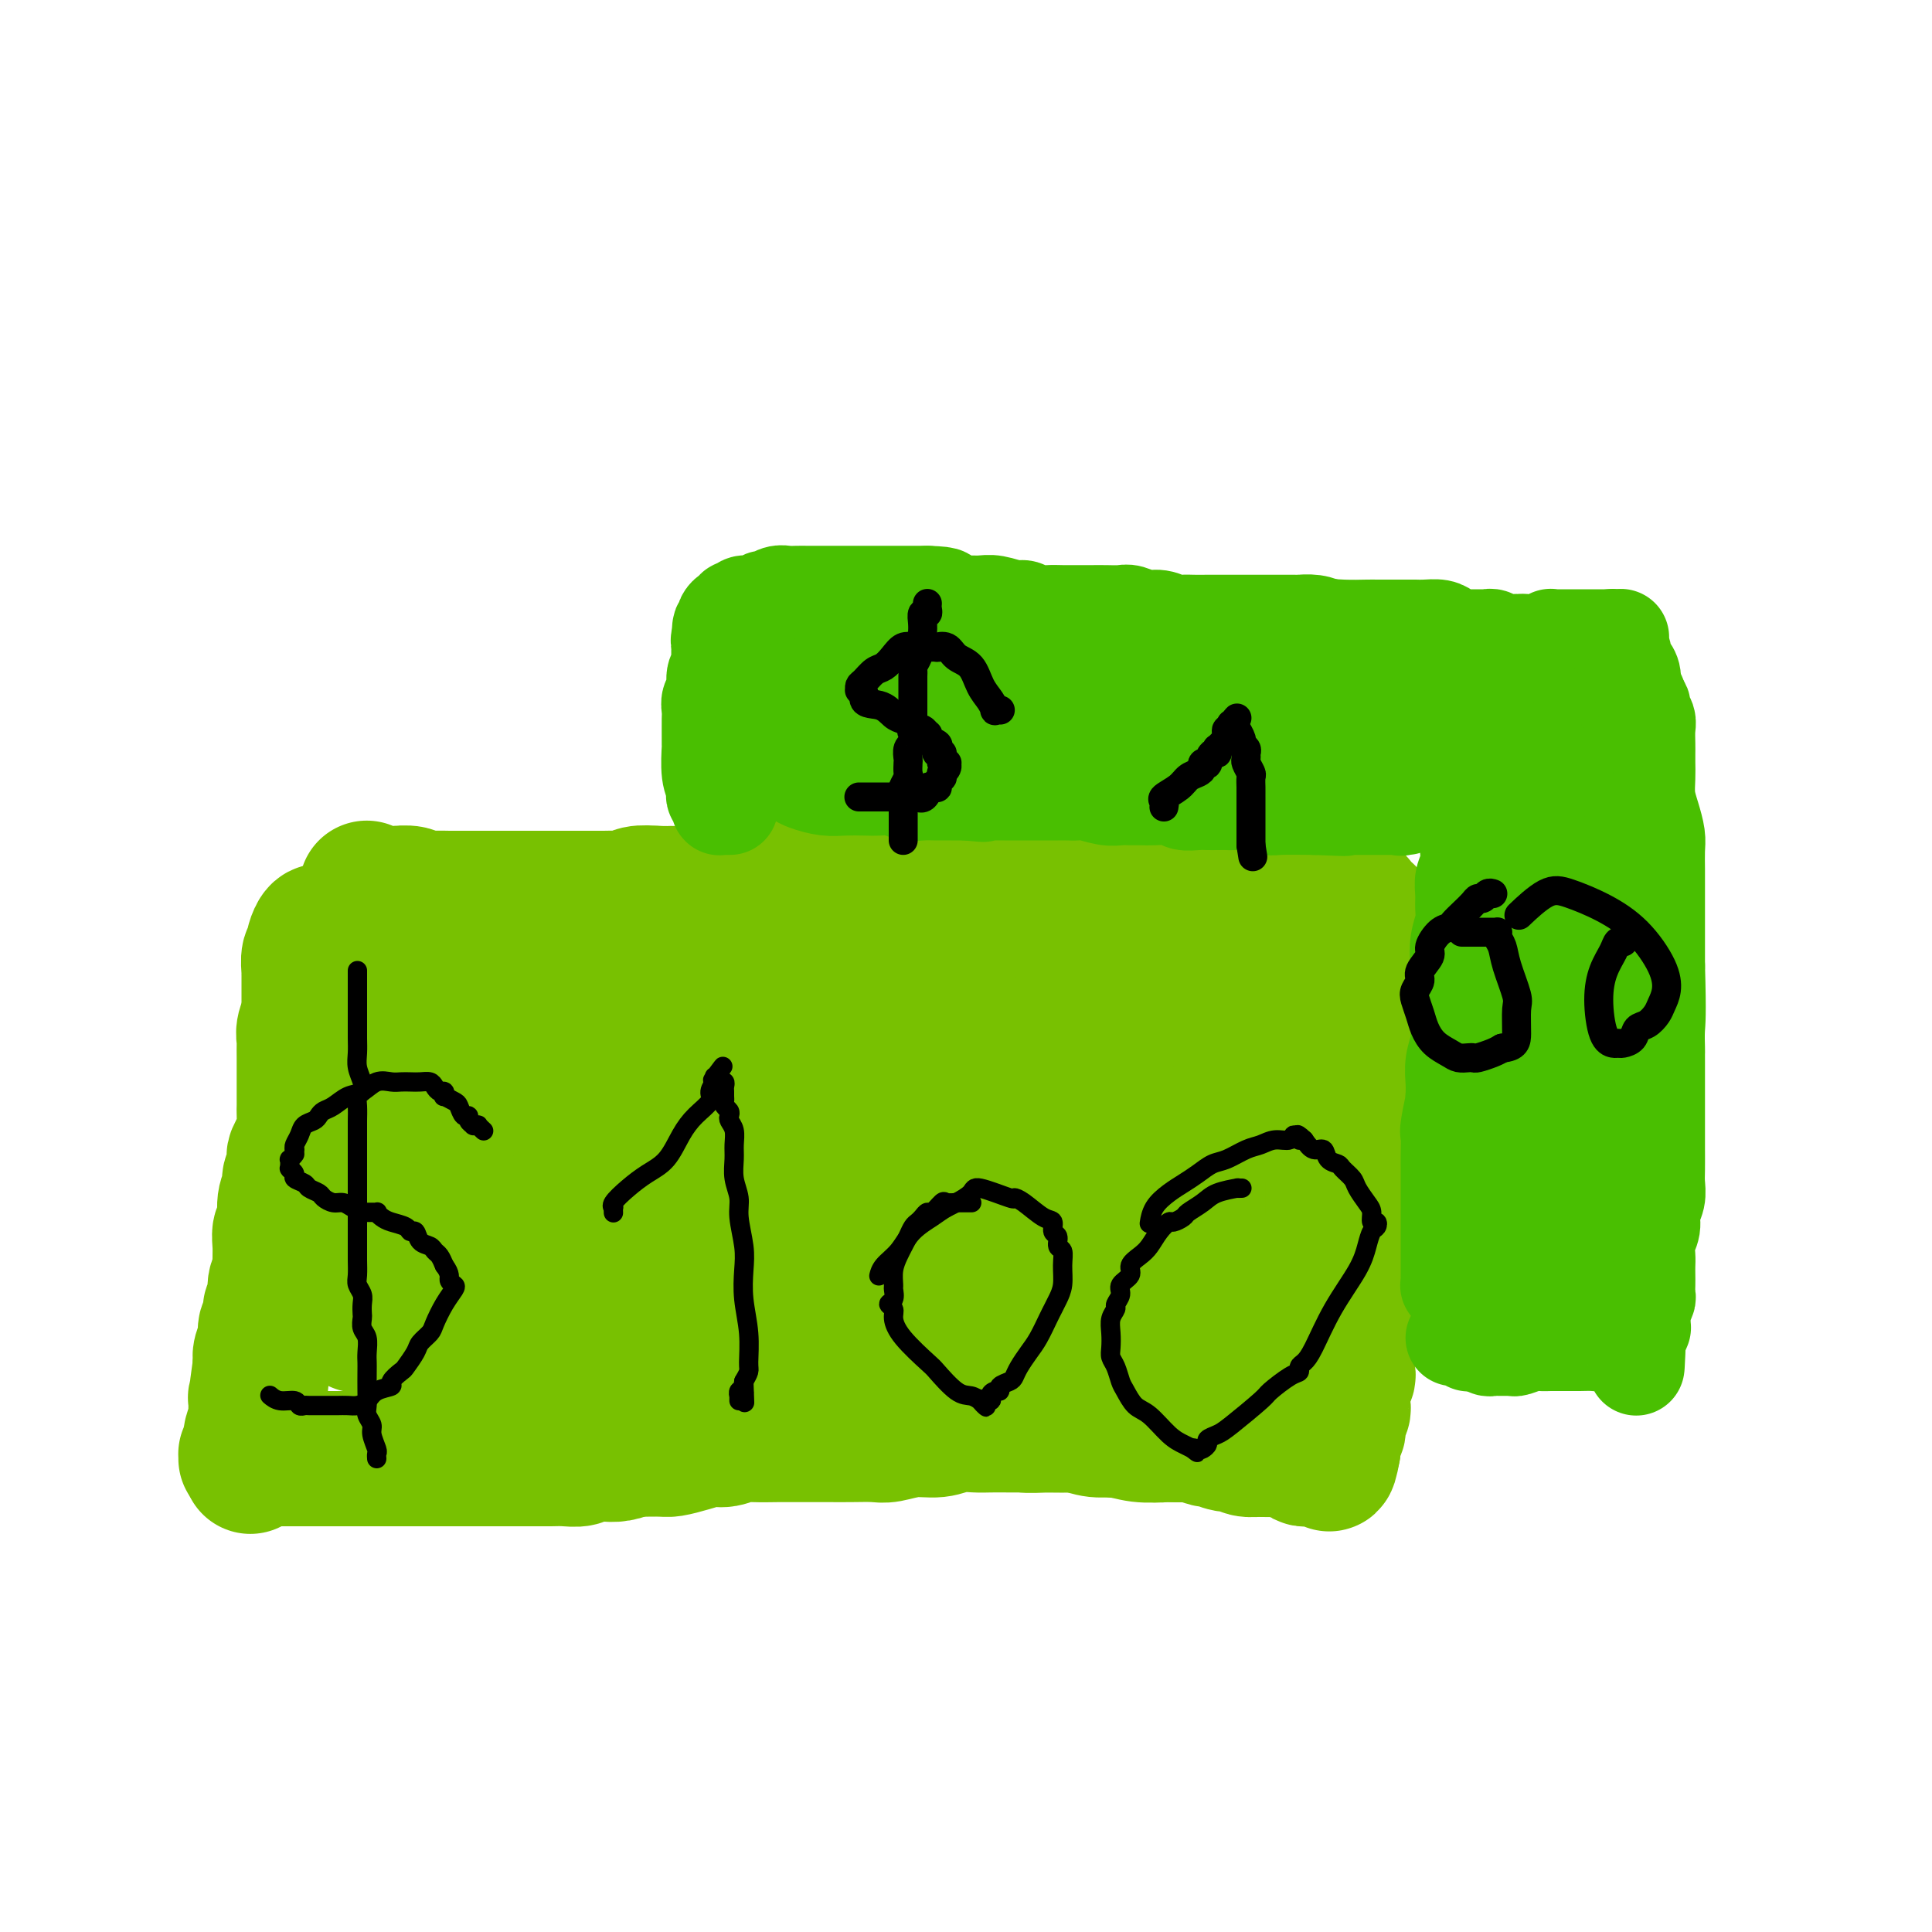 <svg viewBox='0 0 400 400' version='1.1' xmlns='http://www.w3.org/2000/svg' xmlns:xlink='http://www.w3.org/1999/xlink'><g fill='none' stroke='#78C101' stroke-width='28' stroke-linecap='round' stroke-linejoin='round'><path d='M153,203c-0.002,-0.002 -0.004,-0.004 0,0c0.004,0.004 0.015,0.015 0,0c-0.015,-0.015 -0.056,-0.057 0,0c0.056,0.057 0.208,0.211 0,0c-0.208,-0.211 -0.775,-0.788 -1,-1c-0.225,-0.212 -0.106,-0.061 0,0c0.106,0.061 0.199,0.031 0,0c-0.199,-0.031 -0.691,-0.065 -1,0c-0.309,0.065 -0.437,0.228 -1,0c-0.563,-0.228 -1.562,-0.846 -2,-1c-0.438,-0.154 -0.315,0.156 -1,0c-0.685,-0.156 -2.179,-0.778 -3,-1c-0.821,-0.222 -0.970,-0.046 -2,0c-1.030,0.046 -2.941,-0.039 -4,0c-1.059,0.039 -1.266,0.203 -2,0c-0.734,-0.203 -1.996,-0.772 -3,-1c-1.004,-0.228 -1.751,-0.114 -3,0c-1.249,0.114 -2.999,0.227 -4,0c-1.001,-0.227 -1.254,-0.793 -2,-1c-0.746,-0.207 -1.984,-0.056 -3,0c-1.016,0.056 -1.808,0.015 -3,0c-1.192,-0.015 -2.783,-0.004 -4,0c-1.217,0.004 -2.061,0.001 -3,0c-0.939,-0.001 -1.972,-0.000 -3,0c-1.028,0.000 -2.050,0.001 -3,0c-0.950,-0.001 -1.829,-0.003 -3,0c-1.171,0.003 -2.633,0.011 -4,0c-1.367,-0.011 -2.637,-0.041 -4,0c-1.363,0.041 -2.818,0.155 -4,0c-1.182,-0.155 -2.091,-0.577 -3,-1'/><path d='M87,197c-10.489,-0.869 -3.713,-0.041 -2,0c1.713,0.041 -1.638,-0.706 -3,-1c-1.362,-0.294 -0.737,-0.135 -1,0c-0.263,0.135 -1.415,0.248 -2,0c-0.585,-0.248 -0.605,-0.855 -1,-1c-0.395,-0.145 -1.167,0.171 -2,0c-0.833,-0.171 -1.729,-0.831 -2,-1c-0.271,-0.169 0.082,0.151 0,0c-0.082,-0.151 -0.601,-0.772 -1,-1c-0.399,-0.228 -0.680,-0.061 -1,0c-0.320,0.061 -0.678,0.016 -1,0c-0.322,-0.016 -0.607,-0.004 -1,0c-0.393,0.004 -0.894,0.001 -1,0c-0.106,-0.001 0.183,0.000 0,0c-0.183,-0.000 -0.836,-0.002 -1,0c-0.164,0.002 0.163,0.007 0,0c-0.163,-0.007 -0.814,-0.027 -1,0c-0.186,0.027 0.095,0.102 0,0c-0.095,-0.102 -0.565,-0.380 -1,0c-0.435,0.380 -0.835,1.418 -1,2c-0.165,0.582 -0.097,0.707 0,1c0.097,0.293 0.222,0.755 0,1c-0.222,0.245 -0.792,0.274 -1,1c-0.208,0.726 -0.056,2.151 0,3c0.056,0.849 0.015,1.124 0,1c-0.015,-0.124 -0.004,-0.648 0,0c0.004,0.648 0.001,2.466 0,3c-0.001,0.534 -0.000,-0.218 0,0c0.000,0.218 0.000,1.405 0,2c-0.000,0.595 -0.000,0.599 0,1c0.000,0.401 0.000,1.201 0,2'/><path d='M64,210c-0.403,2.766 0.088,1.182 0,1c-0.088,-0.182 -0.756,1.039 -1,2c-0.244,0.961 -0.065,1.664 0,2c0.065,0.336 0.018,0.306 0,1c-0.018,0.694 -0.005,2.111 0,3c0.005,0.889 0.001,1.248 0,2c-0.001,0.752 0.000,1.895 0,3c-0.000,1.105 -0.003,2.172 0,3c0.003,0.828 0.011,1.416 0,2c-0.011,0.584 -0.042,1.164 0,2c0.042,0.836 0.156,1.929 0,3c-0.156,1.071 -0.582,2.121 -1,3c-0.418,0.879 -0.829,1.586 -1,2c-0.171,0.414 -0.102,0.535 0,1c0.102,0.465 0.239,1.273 0,2c-0.239,0.727 -0.852,1.373 -1,2c-0.148,0.627 0.171,1.233 0,2c-0.171,0.767 -0.831,1.693 -1,3c-0.169,1.307 0.152,2.994 0,4c-0.152,1.006 -0.777,1.332 -1,2c-0.223,0.668 -0.045,1.677 0,3c0.045,1.323 -0.045,2.959 0,4c0.045,1.041 0.223,1.486 0,2c-0.223,0.514 -0.848,1.097 -1,2c-0.152,0.903 0.171,2.128 0,3c-0.171,0.872 -0.834,1.392 -1,2c-0.166,0.608 0.165,1.304 0,2c-0.165,0.696 -0.828,1.393 -1,2c-0.172,0.607 0.146,1.125 0,2c-0.146,0.875 -0.756,2.107 -1,3c-0.244,0.893 -0.122,1.446 0,2'/><path d='M54,282c-1.543,11.247 -0.399,3.364 0,1c0.399,-2.364 0.054,0.789 0,2c-0.054,1.211 0.183,0.479 0,1c-0.183,0.521 -0.785,2.294 -1,3c-0.215,0.706 -0.044,0.346 0,1c0.044,0.654 -0.041,2.321 0,3c0.041,0.679 0.207,0.368 0,1c-0.207,0.632 -0.786,2.207 -1,3c-0.214,0.793 -0.061,0.805 0,1c0.061,0.195 0.030,0.573 0,1c-0.030,0.427 -0.061,0.903 0,1c0.061,0.097 0.212,-0.184 0,0c-0.212,0.184 -0.789,0.834 -1,1c-0.211,0.166 -0.057,-0.152 0,0c0.057,0.152 0.015,0.773 0,1c-0.015,0.227 -0.004,0.061 0,0c0.004,-0.061 0.001,-0.016 0,0c-0.001,0.016 -0.000,0.004 0,0c0.000,-0.004 0.000,-0.001 0,0c-0.000,0.001 -0.000,0.000 0,0c0.000,-0.000 0.000,-0.000 0,0c-0.000,0.000 -0.000,0.000 0,0c0.000,-0.000 0.000,-0.000 0,0c-0.000,0.000 -0.001,0.000 0,0c0.001,-0.000 0.003,-0.000 0,0c-0.003,0.000 -0.011,0.000 0,0c0.011,-0.000 0.041,-0.000 0,0c-0.041,0.000 -0.155,0.000 0,0c0.155,-0.000 0.577,-0.000 1,0'/><path d='M52,302c-0.319,3.094 -0.115,0.829 0,0c0.115,-0.829 0.142,-0.222 0,0c-0.142,0.222 -0.451,0.060 0,0c0.451,-0.060 1.663,-0.016 2,0c0.337,0.016 -0.202,0.004 0,0c0.202,-0.004 1.143,-0.001 2,0c0.857,0.001 1.628,0.000 2,0c0.372,-0.000 0.345,-0.000 1,0c0.655,0.000 1.990,0.000 3,0c1.010,-0.000 1.693,-0.000 2,0c0.307,0.000 0.237,0.000 1,0c0.763,-0.000 2.359,-0.000 4,0c1.641,0.000 3.328,0.000 5,0c1.672,-0.000 3.331,-0.000 4,0c0.669,0.000 0.349,0.000 1,0c0.651,-0.000 2.274,-0.000 4,0c1.726,0.000 3.554,0.000 5,0c1.446,-0.000 2.510,-0.000 4,0c1.490,0.000 3.405,0.000 5,0c1.595,-0.000 2.871,-0.000 4,0c1.129,0.000 2.112,0.000 3,0c0.888,-0.000 1.683,-0.000 3,0c1.317,0.000 3.158,0.001 4,0c0.842,-0.001 0.686,-0.004 1,0c0.314,0.004 1.098,0.015 2,0c0.902,-0.015 1.921,-0.056 3,0c1.079,0.056 2.217,0.208 3,0c0.783,-0.208 1.210,-0.777 2,-1c0.790,-0.223 1.944,-0.098 3,0c1.056,0.098 2.016,0.171 3,0c0.984,-0.171 1.992,-0.585 3,-1'/><path d='M131,300c12.528,-0.306 4.346,-0.072 2,0c-2.346,0.072 1.142,-0.018 3,0c1.858,0.018 2.087,0.145 3,0c0.913,-0.145 2.510,-0.561 4,-1c1.490,-0.439 2.873,-0.902 4,-1c1.127,-0.098 1.999,0.170 3,0c1.001,-0.170 2.131,-0.778 3,-1c0.869,-0.222 1.477,-0.060 3,0c1.523,0.060 3.960,0.016 5,0c1.040,-0.016 0.684,-0.005 2,0c1.316,0.005 4.304,0.002 6,0c1.696,-0.002 2.101,-0.005 3,0c0.899,0.005 2.291,0.016 4,0c1.709,-0.016 3.734,-0.061 5,0c1.266,0.061 1.774,0.227 3,0c1.226,-0.227 3.170,-0.845 5,-1c1.830,-0.155 3.547,0.155 5,0c1.453,-0.155 2.644,-0.774 4,-1c1.356,-0.226 2.877,-0.061 4,0c1.123,0.061 1.847,0.016 3,0c1.153,-0.016 2.735,-0.004 4,0c1.265,0.004 2.214,0.001 3,0c0.786,-0.001 1.408,-0.000 2,0c0.592,0.000 1.155,-0.001 2,0c0.845,0.001 1.973,0.004 3,0c1.027,-0.004 1.952,-0.015 3,0c1.048,0.015 2.217,0.057 3,0c0.783,-0.057 1.179,-0.211 2,0c0.821,0.211 2.067,0.788 3,1c0.933,0.212 1.552,0.061 2,0c0.448,-0.061 0.724,-0.030 1,0'/><path d='M233,296c16.098,-0.679 5.343,-0.378 2,0c-3.343,0.378 0.727,0.832 3,1c2.273,0.168 2.750,0.049 3,0c0.250,-0.049 0.275,-0.028 1,0c0.725,0.028 2.151,0.064 3,0c0.849,-0.064 1.120,-0.228 2,0c0.880,0.228 2.370,0.850 3,1c0.630,0.150 0.399,-0.170 1,0c0.601,0.170 2.035,0.830 3,1c0.965,0.170 1.463,-0.151 2,0c0.537,0.151 1.115,0.772 2,1c0.885,0.228 2.078,0.061 3,0c0.922,-0.061 1.571,-0.017 2,0c0.429,0.017 0.636,0.005 1,0c0.364,-0.005 0.886,-0.004 1,0c0.114,0.004 -0.180,0.011 0,0c0.180,-0.011 0.833,-0.040 1,0c0.167,0.040 -0.152,0.150 0,0c0.152,-0.150 0.776,-0.559 1,-1c0.224,-0.441 0.050,-0.913 0,-1c-0.050,-0.087 0.024,0.213 0,0c-0.024,-0.213 -0.147,-0.937 0,-1c0.147,-0.063 0.564,0.534 1,0c0.436,-0.534 0.891,-2.200 1,-3c0.109,-0.800 -0.129,-0.733 0,-1c0.129,-0.267 0.626,-0.866 1,-2c0.374,-1.134 0.625,-2.801 1,-4c0.375,-1.199 0.874,-1.930 1,-3c0.126,-1.070 -0.120,-2.480 0,-4c0.120,-1.520 0.606,-3.148 1,-5c0.394,-1.852 0.697,-3.926 1,-6'/><path d='M274,269c1.244,-4.956 0.854,-2.344 1,-3c0.146,-0.656 0.827,-4.578 1,-6c0.173,-1.422 -0.164,-0.345 0,-1c0.164,-0.655 0.829,-3.043 1,-4c0.171,-0.957 -0.150,-0.483 0,-1c0.150,-0.517 0.772,-2.025 1,-3c0.228,-0.975 0.061,-1.416 0,-2c-0.061,-0.584 -0.016,-1.312 0,-2c0.016,-0.688 0.004,-1.338 0,-2c-0.004,-0.662 -0.001,-1.336 0,-2c0.001,-0.664 0.000,-1.319 0,-2c-0.000,-0.681 -0.000,-1.390 0,-2c0.000,-0.610 0.000,-1.123 0,-2c-0.000,-0.877 -0.000,-2.120 0,-3c0.000,-0.880 0.000,-1.397 0,-2c-0.000,-0.603 -0.000,-1.291 0,-2c0.000,-0.709 0.000,-1.441 0,-2c-0.000,-0.559 -0.000,-0.947 0,-2c0.000,-1.053 0.000,-2.771 0,-4c-0.000,-1.229 -0.000,-1.970 0,-3c0.000,-1.030 0.000,-2.351 0,-3c-0.000,-0.649 -0.000,-0.627 0,-1c0.000,-0.373 0.000,-1.143 0,-2c-0.000,-0.857 -0.000,-1.802 0,-2c0.000,-0.198 0.000,0.349 0,0c-0.000,-0.349 -0.000,-1.596 0,-2c0.000,-0.404 0.000,0.035 0,0c-0.000,-0.035 -0.000,-0.546 0,-1c0.000,-0.454 0.000,-0.853 0,-1c0.000,-0.147 0.000,-0.042 0,0c0.000,0.042 0.000,0.021 0,0'/><path d='M278,207c-0.001,-6.747 -0.003,-1.615 0,0c0.003,1.615 0.012,-0.288 0,-1c-0.012,-0.712 -0.044,-0.232 0,0c0.044,0.232 0.164,0.217 0,0c-0.164,-0.217 -0.613,-0.635 -1,-1c-0.387,-0.365 -0.712,-0.675 -1,-1c-0.288,-0.325 -0.541,-0.664 -1,-1c-0.459,-0.336 -1.126,-0.668 -2,-1c-0.874,-0.332 -1.955,-0.663 -3,-1c-1.045,-0.337 -2.052,-0.679 -3,-1c-0.948,-0.321 -1.836,-0.621 -3,-1c-1.164,-0.379 -2.606,-0.837 -4,-1c-1.394,-0.163 -2.742,-0.029 -4,0c-1.258,0.029 -2.428,-0.045 -4,0c-1.572,0.045 -3.547,0.208 -5,0c-1.453,-0.208 -2.386,-0.789 -4,-1c-1.614,-0.211 -3.911,-0.053 -5,0c-1.089,0.053 -0.971,0.000 -2,0c-1.029,-0.000 -3.205,0.053 -4,0c-0.795,-0.053 -0.208,-0.210 -2,0c-1.792,0.210 -5.964,0.788 -8,1c-2.036,0.212 -1.938,0.057 -3,0c-1.062,-0.057 -3.284,-0.016 -5,0c-1.716,0.016 -2.924,0.007 -4,0c-1.076,-0.007 -2.018,-0.012 -3,0c-0.982,0.012 -2.003,0.042 -3,0c-0.997,-0.042 -1.968,-0.156 -3,0c-1.032,0.156 -2.124,0.580 -3,1c-0.876,0.420 -1.536,0.834 -2,1c-0.464,0.166 -0.732,0.083 -1,0'/><path d='M195,200c-10.573,0.309 -4.506,0.083 -3,0c1.506,-0.083 -1.550,-0.022 -3,0c-1.450,0.022 -1.294,0.006 -2,0c-0.706,-0.006 -2.276,-0.002 -3,0c-0.724,0.002 -0.603,0.000 -1,0c-0.397,-0.000 -1.310,-0.000 -2,0c-0.690,0.000 -1.155,0.000 -2,0c-0.845,-0.000 -2.069,-0.000 -3,0c-0.931,0.000 -1.567,0.000 -2,0c-0.433,-0.000 -0.662,-0.000 -1,0c-0.338,0.000 -0.787,0.000 -2,0c-1.213,-0.000 -3.192,-0.000 -4,0c-0.808,0.000 -0.444,0.000 -1,0c-0.556,-0.000 -2.032,-0.000 -3,0c-0.968,0.000 -1.428,0.000 -2,0c-0.572,-0.000 -1.255,-0.000 -2,0c-0.745,0.000 -1.552,0.000 -2,0c-0.448,-0.000 -0.538,-0.000 -1,0c-0.462,0.000 -1.297,0.000 -2,0c-0.703,-0.000 -1.275,-0.001 -2,0c-0.725,0.001 -1.604,0.004 -2,0c-0.396,-0.004 -0.310,-0.015 -1,0c-0.690,0.015 -2.156,0.057 -3,0c-0.844,-0.057 -1.066,-0.211 -1,0c0.066,0.211 0.420,0.789 0,1c-0.420,0.211 -1.614,0.057 -2,0c-0.386,-0.057 0.038,-0.015 0,0c-0.038,0.015 -0.536,0.004 -1,0c-0.464,-0.004 -0.894,-0.001 -1,0c-0.106,0.001 0.113,0.000 0,0c-0.113,-0.000 -0.556,-0.000 -1,0'/><path d='M140,201c-8.556,0.156 -2.444,0.044 0,0c2.444,-0.044 1.222,-0.022 0,0'/><path d='M247,240c-0.444,-0.453 -0.889,-0.905 -1,-1c-0.111,-0.095 0.110,0.169 0,0c-0.110,-0.169 -0.551,-0.771 -1,-1c-0.449,-0.229 -0.906,-0.086 -2,0c-1.094,0.086 -2.825,0.116 -5,0c-2.175,-0.116 -4.796,-0.377 -8,0c-3.204,0.377 -6.993,1.393 -11,2c-4.007,0.607 -8.231,0.804 -13,1c-4.769,0.196 -10.081,0.392 -16,1c-5.919,0.608 -12.445,1.627 -21,2c-8.555,0.373 -19.141,0.100 -24,0c-4.859,-0.100 -3.993,-0.026 -8,0c-4.007,0.026 -12.887,0.003 -17,0c-4.113,-0.003 -3.459,0.013 -5,0c-1.541,-0.013 -5.278,-0.055 -8,0c-2.722,0.055 -4.428,0.207 -6,0c-1.572,-0.207 -3.010,-0.773 -4,-1c-0.990,-0.227 -1.532,-0.114 -2,0c-0.468,0.114 -0.863,0.231 -1,0c-0.137,-0.231 -0.017,-0.809 0,-1c0.017,-0.191 -0.070,0.005 0,0c0.070,-0.005 0.298,-0.213 0,0c-0.298,0.213 -1.123,0.845 0,0c1.123,-0.845 4.192,-3.168 16,-6c11.808,-2.832 32.354,-6.173 47,-8c14.646,-1.827 23.391,-2.139 32,-3c8.609,-0.861 17.083,-2.272 23,-3c5.917,-0.728 9.277,-0.772 12,-1c2.723,-0.228 4.810,-0.638 6,-1c1.190,-0.362 1.483,-0.675 2,-1c0.517,-0.325 1.259,-0.663 2,-1'/><path d='M234,218c19.507,-2.737 6.274,-0.579 2,0c-4.274,0.579 0.410,-0.419 2,-1c1.590,-0.581 0.086,-0.744 0,-1c-0.086,-0.256 1.244,-0.605 2,-1c0.756,-0.395 0.936,-0.837 1,-1c0.064,-0.163 0.012,-0.048 0,0c-0.012,0.048 0.017,0.031 0,0c-0.017,-0.031 -0.080,-0.074 0,0c0.080,0.074 0.303,0.266 0,0c-0.303,-0.266 -1.130,-0.988 -2,-1c-0.870,-0.012 -1.781,0.686 -3,1c-1.219,0.314 -2.746,0.242 -11,1c-8.254,0.758 -23.237,2.345 -38,3c-14.763,0.655 -29.308,0.379 -42,0c-12.692,-0.379 -23.530,-0.862 -32,-2c-8.470,-1.138 -14.571,-2.932 -18,-4c-3.429,-1.068 -4.187,-1.411 -5,-2c-0.813,-0.589 -1.683,-1.426 -2,-2c-0.317,-0.574 -0.082,-0.886 0,-1c0.082,-0.114 0.012,-0.031 0,0c-0.012,0.031 0.034,0.008 0,0c-0.034,-0.008 -0.150,-0.002 0,0c0.150,0.002 0.565,0.001 1,0c0.435,-0.001 0.890,-0.000 1,0c0.110,0.000 -0.124,0.000 0,0c0.124,-0.000 0.607,-0.002 1,0c0.393,0.002 0.696,0.006 1,0c0.304,-0.006 0.607,-0.022 1,0c0.393,0.022 0.875,0.083 1,0c0.125,-0.083 -0.107,-0.309 0,0c0.107,0.309 0.554,1.155 1,2'/><path d='M95,209c1.309,0.068 1.080,-0.262 1,0c-0.080,0.262 -0.011,1.115 0,2c0.011,0.885 -0.035,1.800 0,3c0.035,1.200 0.150,2.683 0,4c-0.150,1.317 -0.566,2.468 -1,4c-0.434,1.532 -0.886,3.447 -1,5c-0.114,1.553 0.110,2.746 0,4c-0.110,1.254 -0.555,2.568 -1,4c-0.445,1.432 -0.892,2.981 -1,5c-0.108,2.019 0.121,4.506 0,6c-0.121,1.494 -0.592,1.994 -1,3c-0.408,1.006 -0.753,2.519 -1,4c-0.247,1.481 -0.396,2.931 -1,4c-0.604,1.069 -1.665,1.759 -2,3c-0.335,1.241 0.055,3.034 0,4c-0.055,0.966 -0.554,1.105 -1,2c-0.446,0.895 -0.837,2.545 -1,3c-0.163,0.455 -0.096,-0.284 0,0c0.096,0.284 0.222,1.593 0,2c-0.222,0.407 -0.791,-0.087 -1,0c-0.209,0.087 -0.057,0.757 0,1c0.057,0.243 0.019,0.061 0,0c-0.019,-0.061 -0.020,-0.001 0,0c0.020,0.001 0.061,-0.059 0,0c-0.061,0.059 -0.224,0.235 0,0c0.224,-0.235 0.836,-0.881 1,-2c0.164,-1.119 -0.121,-2.712 0,-4c0.121,-1.288 0.648,-2.270 1,-4c0.352,-1.730 0.529,-4.209 1,-7c0.471,-2.791 1.235,-5.896 2,-9'/><path d='M89,246c1.000,-5.515 1.001,-6.301 1,-8c-0.001,-1.699 -0.003,-4.309 0,-6c0.003,-1.691 0.011,-2.463 0,-3c-0.011,-0.537 -0.041,-0.837 0,-1c0.041,-0.163 0.154,-0.187 0,-1c-0.154,-0.813 -0.576,-2.414 -1,-3c-0.424,-0.586 -0.849,-0.157 -1,0c-0.151,0.157 -0.027,0.042 0,0c0.027,-0.042 -0.043,-0.012 0,0c0.043,0.012 0.200,0.004 0,0c-0.200,-0.004 -0.756,-0.004 -1,0c-0.244,0.004 -0.177,0.013 0,0c0.177,-0.013 0.465,-0.048 0,0c-0.465,0.048 -1.682,0.180 -2,0c-0.318,-0.180 0.261,-0.671 0,0c-0.261,0.671 -1.364,2.503 -2,3c-0.636,0.497 -0.805,-0.343 -1,0c-0.195,0.343 -0.416,1.869 -1,3c-0.584,1.131 -1.533,1.867 -2,3c-0.467,1.133 -0.454,2.664 -1,4c-0.546,1.336 -1.653,2.476 -2,4c-0.347,1.524 0.065,3.433 0,5c-0.065,1.567 -0.605,2.794 -1,4c-0.395,1.206 -0.643,2.392 -1,4c-0.357,1.608 -0.824,3.639 -1,5c-0.176,1.361 -0.061,2.052 0,3c0.061,0.948 0.069,2.155 0,3c-0.069,0.845 -0.214,1.330 0,2c0.214,0.670 0.788,1.527 1,2c0.212,0.473 0.060,0.564 0,1c-0.060,0.436 -0.030,1.218 0,2'/><path d='M74,272c-0.152,4.753 0.467,1.135 1,0c0.533,-1.135 0.979,0.214 1,1c0.021,0.786 -0.382,1.010 0,1c0.382,-0.010 1.548,-0.255 2,0c0.452,0.255 0.189,1.011 1,1c0.811,-0.011 2.695,-0.788 4,-1c1.305,-0.212 2.032,0.140 3,0c0.968,-0.140 2.176,-0.774 3,-1c0.824,-0.226 1.263,-0.046 2,0c0.737,0.046 1.772,-0.044 3,0c1.228,0.044 2.650,0.221 4,0c1.350,-0.221 2.629,-0.840 4,-1c1.371,-0.160 2.834,0.138 4,0c1.166,-0.138 2.037,-0.713 3,-1c0.963,-0.287 2.020,-0.287 3,0c0.980,0.287 1.882,0.862 3,1c1.118,0.138 2.450,-0.159 4,0c1.550,0.159 3.318,0.775 5,1c1.682,0.225 3.278,0.060 5,0c1.722,-0.060 3.571,-0.016 5,0c1.429,0.016 2.437,0.004 4,0c1.563,-0.004 3.681,-0.001 5,0c1.319,0.001 1.839,0.000 4,0c2.161,-0.000 5.963,-0.000 8,0c2.037,0.000 2.309,0.000 3,0c0.691,-0.000 1.800,-0.001 3,0c1.200,0.001 2.490,0.003 4,0c1.510,-0.003 3.239,-0.012 5,0c1.761,0.012 3.555,0.044 5,0c1.445,-0.044 2.543,-0.166 4,0c1.457,0.166 3.273,0.619 5,1c1.727,0.381 3.363,0.691 5,1'/><path d='M189,275c13.648,0.620 7.767,0.170 7,0c-0.767,-0.170 3.579,-0.060 6,0c2.421,0.060 2.918,0.068 4,0c1.082,-0.068 2.748,-0.214 4,0c1.252,0.214 2.088,0.788 3,1c0.912,0.212 1.900,0.061 3,0c1.100,-0.061 2.311,-0.031 4,0c1.689,0.031 3.856,0.062 5,0c1.144,-0.062 1.265,-0.216 2,0c0.735,0.216 2.085,0.804 3,1c0.915,0.196 1.397,-0.000 2,0c0.603,0.000 1.328,0.196 2,0c0.672,-0.196 1.290,-0.785 2,-1c0.710,-0.215 1.511,-0.058 2,0c0.489,0.058 0.667,0.015 1,0c0.333,-0.015 0.821,-0.004 1,0c0.179,0.004 0.048,0.001 0,0c-0.048,-0.001 -0.013,-0.000 0,0c0.013,0.000 0.004,0.000 0,0c-0.004,-0.000 -0.002,-0.000 0,0'/><path d='M90,275c-0.001,-0.000 -0.002,-0.001 0,0c0.002,0.001 0.006,0.003 0,0c-0.006,-0.003 -0.024,-0.011 0,0c0.024,0.011 0.089,0.041 0,0c-0.089,-0.041 -0.331,-0.152 0,0c0.331,0.152 1.236,0.566 2,1c0.764,0.434 1.388,0.887 2,1c0.612,0.113 1.211,-0.114 2,0c0.789,0.114 1.768,0.567 2,1c0.232,0.433 -0.282,0.844 0,1c0.282,0.156 1.360,0.057 2,0c0.640,-0.057 0.843,-0.071 1,0c0.157,0.071 0.267,0.227 1,0c0.733,-0.227 2.088,-0.835 3,-1c0.912,-0.165 1.380,0.115 2,0c0.620,-0.115 1.393,-0.625 3,-1c1.607,-0.375 4.049,-0.614 6,-1c1.951,-0.386 3.411,-0.917 5,-1c1.589,-0.083 3.307,0.284 5,0c1.693,-0.284 3.362,-1.217 5,-2c1.638,-0.783 3.246,-1.414 6,-2c2.754,-0.586 6.655,-1.127 10,-2c3.345,-0.873 6.133,-2.079 9,-3c2.867,-0.921 5.811,-1.557 8,-2c2.189,-0.443 3.622,-0.692 5,-1c1.378,-0.308 2.701,-0.675 4,-1c1.299,-0.325 2.575,-0.609 4,-1c1.425,-0.391 3.001,-0.888 4,-1c0.999,-0.112 1.423,0.162 2,0c0.577,-0.162 1.308,-0.761 2,-1c0.692,-0.239 1.346,-0.120 2,0'/><path d='M187,259c10.494,-2.719 6.227,-1.517 5,-1c-1.227,0.517 0.584,0.349 2,0c1.416,-0.349 2.437,-0.878 4,-1c1.563,-0.122 3.668,0.163 5,0c1.332,-0.163 1.890,-0.776 3,-1c1.110,-0.224 2.773,-0.060 4,0c1.227,0.060 2.017,0.016 3,0c0.983,-0.016 2.158,-0.004 3,0c0.842,0.004 1.350,0.001 2,0c0.650,-0.001 1.442,-0.000 2,0c0.558,0.000 0.881,-0.000 1,0c0.119,0.000 0.034,0.001 0,0c-0.034,-0.001 -0.016,-0.004 0,0c0.016,0.004 0.031,0.015 0,0c-0.031,-0.015 -0.108,-0.057 0,0c0.108,0.057 0.401,0.212 0,0c-0.401,-0.212 -1.496,-0.793 -2,-1c-0.504,-0.207 -0.419,-0.042 -1,0c-0.581,0.042 -1.830,-0.040 -3,0c-1.170,0.040 -2.260,0.203 -3,0c-0.740,-0.203 -1.128,-0.772 -2,-1c-0.872,-0.228 -2.227,-0.114 -3,0c-0.773,0.114 -0.965,0.227 -2,0c-1.035,-0.227 -2.913,-0.793 -4,-1c-1.087,-0.207 -1.384,-0.056 -2,0c-0.616,0.056 -1.551,0.016 -3,0c-1.449,-0.016 -3.413,-0.007 -6,0c-2.587,0.007 -5.796,0.012 -10,0c-4.204,-0.012 -9.401,-0.042 -14,0c-4.599,0.042 -8.600,0.155 -12,0c-3.400,-0.155 -6.200,-0.577 -9,-1'/><path d='M145,252c-12.744,-0.786 -7.104,-0.750 -6,-1c1.104,-0.250 -2.328,-0.785 -4,-1c-1.672,-0.215 -1.584,-0.110 -2,0c-0.416,0.110 -1.334,0.226 -2,0c-0.666,-0.226 -1.078,-0.793 -2,-1c-0.922,-0.207 -2.352,-0.056 -3,0c-0.648,0.056 -0.513,0.015 -1,0c-0.487,-0.015 -1.594,-0.004 -2,0c-0.406,0.004 -0.109,0.001 0,0c0.109,-0.001 0.031,-0.000 0,0c-0.031,0.000 -0.015,0.000 0,0c0.015,-0.000 0.028,-0.000 0,0c-0.028,0.000 -0.099,0.001 0,0c0.099,-0.001 0.368,-0.003 1,0c0.632,0.003 1.628,0.011 3,0c1.372,-0.011 3.120,-0.043 5,0c1.880,0.043 3.891,0.159 7,0c3.109,-0.159 7.318,-0.593 11,-1c3.682,-0.407 6.839,-0.789 10,-1c3.161,-0.211 6.325,-0.253 9,0c2.675,0.253 4.862,0.799 7,1c2.138,0.201 4.228,0.055 7,0c2.772,-0.055 6.226,-0.019 9,0c2.774,0.019 4.868,0.020 7,0c2.132,-0.020 4.301,-0.062 6,0c1.699,0.062 2.927,0.227 4,0c1.073,-0.227 1.992,-0.845 3,-1c1.008,-0.155 2.105,0.154 3,0c0.895,-0.154 1.587,-0.772 3,-1c1.413,-0.228 3.547,-0.065 5,0c1.453,0.065 2.227,0.033 3,0'/><path d='M226,246c16.745,-0.872 7.107,-1.551 4,-2c-3.107,-0.449 0.319,-0.668 2,-1c1.681,-0.332 1.619,-0.777 2,-1c0.381,-0.223 1.205,-0.224 2,-1c0.795,-0.776 1.561,-2.329 2,-3c0.439,-0.671 0.551,-0.462 1,-1c0.449,-0.538 1.233,-1.824 2,-3c0.767,-1.176 1.515,-2.244 2,-3c0.485,-0.756 0.707,-1.200 1,-2c0.293,-0.800 0.657,-1.954 1,-3c0.343,-1.046 0.667,-1.983 1,-3c0.333,-1.017 0.677,-2.114 1,-3c0.323,-0.886 0.626,-1.561 1,-2c0.374,-0.439 0.818,-0.644 1,-1c0.182,-0.356 0.100,-0.865 0,-1c-0.100,-0.135 -0.219,0.104 0,0c0.219,-0.104 0.777,-0.550 1,-1c0.223,-0.450 0.112,-0.905 0,-1c-0.112,-0.095 -0.226,0.171 0,0c0.226,-0.171 0.793,-0.777 1,-1c0.207,-0.223 0.055,-0.061 0,0c-0.055,0.061 -0.012,0.023 0,0c0.012,-0.023 -0.007,-0.030 0,0c0.007,0.030 0.040,0.099 0,0c-0.040,-0.099 -0.152,-0.365 0,0c0.152,0.365 0.568,1.360 1,2c0.432,0.640 0.879,0.924 1,1c0.121,0.076 -0.083,-0.056 0,1c0.083,1.056 0.452,3.302 1,5c0.548,1.698 1.274,2.849 2,4'/><path d='M256,226c0.933,2.594 0.265,3.080 0,4c-0.265,0.920 -0.128,2.275 0,3c0.128,0.725 0.245,0.822 0,2c-0.245,1.178 -0.853,3.439 -1,5c-0.147,1.561 0.167,2.422 0,4c-0.167,1.578 -0.813,3.872 -1,5c-0.187,1.128 0.086,1.091 0,2c-0.086,0.909 -0.531,2.764 -1,4c-0.469,1.236 -0.962,1.854 -1,3c-0.038,1.146 0.378,2.822 0,4c-0.378,1.178 -1.550,1.858 -2,3c-0.450,1.142 -0.177,2.744 0,4c0.177,1.256 0.258,2.165 0,3c-0.258,0.835 -0.854,1.597 -1,2c-0.146,0.403 0.158,0.448 0,1c-0.158,0.552 -0.778,1.612 -1,2c-0.222,0.388 -0.045,0.104 0,0c0.045,-0.104 -0.040,-0.028 0,0c0.040,0.028 0.207,0.007 0,0c-0.207,-0.007 -0.788,-0.002 -1,0c-0.212,0.002 -0.057,0.001 0,0c0.057,-0.001 0.015,-0.000 0,0c-0.015,0.000 -0.004,0.000 0,0c0.004,-0.000 0.001,0.000 0,0c-0.001,-0.000 -0.000,-0.000 0,0c0.000,0.000 0.000,0.001 0,0c-0.000,-0.001 -0.000,-0.003 0,0c0.000,0.003 0.000,0.011 0,0c-0.000,-0.011 -0.000,-0.041 0,0c0.000,0.041 0.000,0.155 0,0c-0.000,-0.155 -0.000,-0.577 0,-1'/><path d='M247,276c-1.452,7.366 -0.582,0.781 0,-2c0.582,-2.781 0.875,-1.759 1,-2c0.125,-0.241 0.082,-1.744 0,-3c-0.082,-1.256 -0.204,-2.266 0,-3c0.204,-0.734 0.734,-1.194 1,-2c0.266,-0.806 0.267,-1.959 0,-3c-0.267,-1.041 -0.804,-1.969 -1,-3c-0.196,-1.031 -0.053,-2.163 0,-3c0.053,-0.837 0.014,-1.379 0,-2c-0.014,-0.621 -0.004,-1.322 0,-2c0.004,-0.678 0.001,-1.332 0,-2c-0.001,-0.668 -0.001,-1.349 0,-2c0.001,-0.651 0.004,-1.274 0,-2c-0.004,-0.726 -0.015,-1.557 0,-2c0.015,-0.443 0.057,-0.497 0,-1c-0.057,-0.503 -0.212,-1.455 0,-2c0.212,-0.545 0.791,-0.682 1,-1c0.209,-0.318 0.050,-0.816 0,-1c-0.050,-0.184 0.010,-0.052 0,0c-0.010,0.052 -0.091,0.026 0,0c0.091,-0.026 0.353,-0.052 0,0c-0.353,0.052 -1.322,0.181 -1,0c0.322,-0.181 1.937,-0.673 -2,2c-3.937,2.673 -13.424,8.511 -22,14c-8.576,5.489 -16.242,10.630 -20,13c-3.758,2.370 -3.609,1.970 -4,2c-0.391,0.030 -1.323,0.489 -2,1c-0.677,0.511 -1.099,1.075 -2,1c-0.901,-0.075 -2.281,-0.789 -3,-1c-0.719,-0.211 -0.777,0.083 -2,0c-1.223,-0.083 -3.612,-0.541 -6,-1'/><path d='M185,269c-3.744,-0.260 -7.603,0.089 -11,0c-3.397,-0.089 -6.332,-0.615 -9,-1c-2.668,-0.385 -5.068,-0.627 -7,-1c-1.932,-0.373 -3.395,-0.876 -4,-1c-0.605,-0.124 -0.353,0.131 -2,0c-1.647,-0.131 -5.194,-0.647 -7,-1c-1.806,-0.353 -1.870,-0.543 -4,-1c-2.130,-0.457 -6.326,-1.180 -9,-2c-2.674,-0.820 -3.827,-1.736 -5,-2c-1.173,-0.264 -2.366,0.125 -3,0c-0.634,-0.125 -0.709,-0.764 -1,-1c-0.291,-0.236 -0.797,-0.067 -1,0c-0.203,0.067 -0.101,0.034 0,0'/><path d='M76,184c0.000,0.000 0.000,0.000 0,0c-0.000,-0.000 -0.000,-0.000 0,0c0.000,0.000 0.000,0.000 0,0c-0.000,-0.000 -0.000,-0.000 0,0c0.000,0.000 0.000,0.000 0,0c-0.000,-0.000 -0.000,-0.000 0,0c0.000,0.000 0.000,0.000 0,0c-0.000,-0.000 -0.001,-0.001 0,0c0.001,0.001 0.003,0.004 0,0c-0.003,-0.004 -0.012,-0.015 0,0c0.012,0.015 0.043,0.057 0,0c-0.043,-0.057 -0.162,-0.211 0,0c0.162,0.211 0.605,0.789 1,1c0.395,0.211 0.743,0.056 1,0c0.257,-0.056 0.424,-0.011 1,0c0.576,0.011 1.561,-0.011 2,0c0.439,0.011 0.332,0.056 1,0c0.668,-0.056 2.110,-0.211 3,0c0.890,0.211 1.227,0.789 2,1c0.773,0.211 1.983,0.057 3,0c1.017,-0.057 1.841,-0.015 3,0c1.159,0.015 2.653,0.004 4,0c1.347,-0.004 2.547,-0.001 4,0c1.453,0.001 3.158,0.000 5,0c1.842,-0.000 3.820,-0.000 6,0c2.180,0.000 4.562,0.001 6,0c1.438,-0.001 1.931,-0.004 3,0c1.069,0.004 2.715,0.015 4,0c1.285,-0.015 2.210,-0.056 3,0c0.790,0.056 1.443,0.207 2,0c0.557,-0.207 1.016,-0.774 2,-1c0.984,-0.226 2.492,-0.113 4,0'/><path d='M136,185c9.737,0.139 4.080,-0.014 3,0c-1.080,0.014 2.416,0.196 4,0c1.584,-0.196 1.256,-0.770 2,-1c0.744,-0.230 2.562,-0.114 4,0c1.438,0.114 2.498,0.228 4,0c1.502,-0.228 3.446,-0.797 5,-1c1.554,-0.203 2.717,-0.040 4,0c1.283,0.040 2.686,-0.042 4,0c1.314,0.042 2.540,0.207 4,0c1.460,-0.207 3.155,-0.788 5,-1c1.845,-0.212 3.840,-0.057 6,0c2.160,0.057 4.486,0.015 7,0c2.514,-0.015 5.218,-0.004 7,0c1.782,0.004 2.643,0.001 4,0c1.357,-0.001 3.211,-0.000 4,0c0.789,0.000 0.514,0.000 1,0c0.486,-0.000 1.732,-0.000 4,0c2.268,0.000 5.556,0.000 8,0c2.444,-0.000 4.044,-0.000 5,0c0.956,0.000 1.268,0.000 2,0c0.732,-0.000 1.882,-0.000 3,0c1.118,0.000 2.202,0.000 3,0c0.798,-0.000 1.310,-0.000 2,0c0.690,0.000 1.557,0.000 2,0c0.443,-0.000 0.462,-0.000 1,0c0.538,0.000 1.594,0.001 2,0c0.406,-0.001 0.161,-0.003 0,0c-0.161,0.003 -0.239,0.011 0,0c0.239,-0.011 0.795,-0.041 1,0c0.205,0.041 0.059,0.155 0,0c-0.059,-0.155 -0.029,-0.577 0,-1'/><path d='M237,181c15.851,-0.619 4.978,-0.166 1,0c-3.978,0.166 -1.062,0.044 0,0c1.062,-0.044 0.270,-0.012 0,0c-0.270,0.012 -0.017,0.003 0,0c0.017,-0.003 -0.202,-0.001 0,0c0.202,0.001 0.824,0.000 1,0c0.176,-0.000 -0.094,-0.000 0,0c0.094,0.000 0.551,0.000 1,0c0.449,-0.000 0.889,-0.000 1,0c0.111,0.000 -0.107,0.000 0,0c0.107,-0.000 0.540,-0.000 1,0c0.460,0.000 0.948,0.000 1,0c0.052,-0.000 -0.334,-0.000 0,0c0.334,0.000 1.386,0.000 2,0c0.614,-0.000 0.791,-0.000 1,0c0.209,0.000 0.451,0.000 1,0c0.549,-0.000 1.405,-0.000 2,0c0.595,0.000 0.927,0.000 1,0c0.073,-0.000 -0.114,-0.000 0,0c0.114,0.000 0.530,0.000 1,0c0.470,-0.000 0.993,-0.001 1,0c0.007,0.001 -0.504,0.004 0,0c0.504,-0.004 2.022,-0.015 3,0c0.978,0.015 1.418,0.057 2,0c0.582,-0.057 1.308,-0.211 2,0c0.692,0.211 1.350,0.789 2,1c0.650,0.211 1.290,0.057 2,0c0.710,-0.057 1.488,-0.016 2,0c0.512,0.016 0.756,0.008 1,0'/><path d='M266,182c4.666,0.150 1.832,0.026 1,0c-0.832,-0.026 0.337,0.046 1,0c0.663,-0.046 0.821,-0.209 1,0c0.179,0.209 0.378,0.792 1,1c0.622,0.208 1.667,0.042 2,0c0.333,-0.042 -0.047,0.041 0,0c0.047,-0.041 0.520,-0.207 1,0c0.480,0.207 0.966,0.788 1,1c0.034,0.212 -0.383,0.057 0,0c0.383,-0.057 1.566,-0.016 2,0c0.434,0.016 0.120,0.008 0,0c-0.120,-0.008 -0.047,-0.016 0,0c0.047,0.016 0.069,0.057 0,0c-0.069,-0.057 -0.230,-0.211 0,0c0.230,0.211 0.849,0.788 1,1c0.151,0.212 -0.167,0.059 0,0c0.167,-0.059 0.819,-0.026 1,0c0.181,0.026 -0.110,0.043 0,0c0.110,-0.043 0.621,-0.147 1,0c0.379,0.147 0.627,0.546 1,1c0.373,0.454 0.870,0.962 1,1c0.130,0.038 -0.106,-0.394 0,0c0.106,0.394 0.554,1.615 1,2c0.446,0.385 0.889,-0.067 1,0c0.111,0.067 -0.111,0.653 0,1c0.111,0.347 0.555,0.456 1,1c0.445,0.544 0.890,1.524 1,2c0.110,0.476 -0.115,0.447 0,1c0.115,0.553 0.569,1.687 1,2c0.431,0.313 0.837,-0.196 1,0c0.163,0.196 0.081,1.098 0,2'/><path d='M287,198c1.178,1.963 0.123,0.371 0,0c-0.123,-0.371 0.685,0.478 1,1c0.315,0.522 0.137,0.717 0,1c-0.137,0.283 -0.232,0.652 0,1c0.232,0.348 0.790,0.674 1,1c0.210,0.326 0.071,0.654 0,1c-0.071,0.346 -0.076,0.712 0,1c0.076,0.288 0.231,0.499 0,1c-0.231,0.501 -0.849,1.293 -1,2c-0.151,0.707 0.166,1.330 0,2c-0.166,0.670 -0.815,1.387 -1,2c-0.185,0.613 0.094,1.122 0,2c-0.094,0.878 -0.561,2.126 -1,3c-0.439,0.874 -0.848,1.374 -1,2c-0.152,0.626 -0.045,1.378 0,2c0.045,0.622 0.027,1.115 0,2c-0.027,0.885 -0.064,2.161 0,3c0.064,0.839 0.228,1.239 0,2c-0.228,0.761 -0.850,1.883 -1,3c-0.150,1.117 0.171,2.229 0,4c-0.171,1.771 -0.834,4.203 -1,6c-0.166,1.797 0.166,2.961 0,4c-0.166,1.039 -0.829,1.955 -1,3c-0.171,1.045 0.150,2.219 0,3c-0.150,0.781 -0.772,1.168 -1,2c-0.228,0.832 -0.061,2.110 0,3c0.061,0.890 0.016,1.393 0,2c-0.016,0.607 -0.004,1.317 0,2c0.004,0.683 0.001,1.338 0,2c-0.001,0.662 -0.000,1.332 0,2c0.000,0.668 0.000,1.334 0,2'/><path d='M281,265c-1.233,9.838 -0.317,3.934 0,2c0.317,-1.934 0.033,0.101 0,1c-0.033,0.899 0.183,0.663 0,1c-0.183,0.337 -0.767,1.246 -1,2c-0.233,0.754 -0.115,1.353 0,2c0.115,0.647 0.227,1.342 0,2c-0.227,0.658 -0.793,1.279 -1,2c-0.207,0.721 -0.054,1.541 0,2c0.054,0.459 0.011,0.555 0,1c-0.011,0.445 0.011,1.237 0,2c-0.011,0.763 -0.056,1.496 0,2c0.056,0.504 0.211,0.779 0,1c-0.211,0.221 -0.789,0.388 -1,1c-0.211,0.612 -0.057,1.670 0,2c0.057,0.330 0.016,-0.066 0,0c-0.016,0.066 -0.008,0.596 0,1c0.008,0.404 0.016,0.682 0,1c-0.016,0.318 -0.057,0.677 0,1c0.057,0.323 0.211,0.611 0,1c-0.211,0.389 -0.788,0.879 -1,1c-0.212,0.121 -0.061,-0.126 0,0c0.061,0.126 0.030,0.625 0,1c-0.030,0.375 -0.061,0.625 0,1c0.061,0.375 0.212,0.874 0,1c-0.212,0.126 -0.789,-0.120 -1,0c-0.211,0.120 -0.057,0.607 0,1c0.057,0.393 0.015,0.694 0,1c-0.015,0.306 -0.004,0.618 0,1c0.004,0.382 0.001,0.834 0,1c-0.001,0.166 -0.000,0.048 0,0c0.000,-0.048 0.000,-0.024 0,0'/><path d='M276,300c-0.996,5.580 -0.985,2.031 -1,1c-0.015,-1.031 -0.056,0.456 0,1c0.056,0.544 0.208,0.146 0,0c-0.208,-0.146 -0.777,-0.039 -1,0c-0.223,0.039 -0.101,0.010 0,0c0.101,-0.010 0.182,-0.002 0,0c-0.182,0.002 -0.625,-0.002 -1,0c-0.375,0.002 -0.680,0.011 -1,0c-0.320,-0.011 -0.653,-0.041 -1,0c-0.347,0.041 -0.707,0.154 -1,0c-0.293,-0.154 -0.519,-0.576 -1,-1c-0.481,-0.424 -1.217,-0.850 -2,-1c-0.783,-0.150 -1.612,-0.025 -2,0c-0.388,0.025 -0.334,-0.050 -1,0c-0.666,0.050 -2.050,0.225 -3,0c-0.950,-0.225 -1.464,-0.849 -2,-1c-0.536,-0.151 -1.094,0.170 -2,0c-0.906,-0.170 -2.159,-0.830 -3,-1c-0.841,-0.170 -1.270,0.152 -2,0c-0.730,-0.152 -1.763,-0.777 -3,-1c-1.237,-0.223 -2.679,-0.045 -4,0c-1.321,0.045 -2.522,-0.044 -4,0c-1.478,0.044 -3.233,0.222 -5,0c-1.767,-0.222 -3.547,-0.844 -5,-1c-1.453,-0.156 -2.579,0.155 -4,0c-1.421,-0.155 -3.138,-0.777 -4,-1c-0.862,-0.223 -0.869,-0.046 -2,0c-1.131,0.046 -3.386,-0.039 -5,0c-1.614,0.039 -2.588,0.203 -4,0c-1.412,-0.203 -3.260,-0.772 -5,-1c-1.740,-0.228 -3.370,-0.114 -5,0'/><path d='M202,294c-11.462,-0.869 -3.118,-0.041 -1,0c2.118,0.041 -1.989,-0.706 -4,-1c-2.011,-0.294 -1.924,-0.135 -3,0c-1.076,0.135 -3.313,0.248 -5,0c-1.687,-0.248 -2.823,-0.855 -4,-1c-1.177,-0.145 -2.396,0.171 -4,0c-1.604,-0.171 -3.593,-0.829 -6,-1c-2.407,-0.171 -5.231,0.146 -8,0c-2.769,-0.146 -5.482,-0.756 -8,-1c-2.518,-0.244 -4.840,-0.122 -7,0c-2.160,0.122 -4.156,0.244 -6,0c-1.844,-0.244 -3.535,-0.852 -5,-1c-1.465,-0.148 -2.703,0.166 -4,0c-1.297,-0.166 -2.652,-0.813 -4,-1c-1.348,-0.187 -2.688,0.086 -4,0c-1.312,-0.086 -2.597,-0.530 -4,-1c-1.403,-0.470 -2.923,-0.966 -4,-1c-1.077,-0.034 -1.712,0.393 -3,0c-1.288,-0.393 -3.228,-1.608 -4,-2c-0.772,-0.392 -0.375,0.039 -1,0c-0.625,-0.039 -2.273,-0.546 -3,-1c-0.727,-0.454 -0.535,-0.854 -1,-1c-0.465,-0.146 -1.589,-0.039 -2,0c-0.411,0.039 -0.110,0.011 0,0c0.110,-0.011 0.030,-0.003 0,0c-0.030,0.003 -0.008,0.001 0,0c0.008,-0.001 0.002,-0.000 0,0c-0.002,0.000 -0.001,0.000 0,0c0.001,-0.000 0.000,-0.000 0,0c-0.000,0.000 -0.000,0.000 0,0c0.000,-0.000 0.000,-0.000 0,0'/><path d='M107,282c-3.403,-0.928 -0.912,-0.249 0,0c0.912,0.249 0.244,0.067 0,0c-0.244,-0.067 -0.065,-0.018 0,0c0.065,0.018 0.018,0.005 0,0c-0.018,-0.005 -0.005,-0.001 0,0c0.005,0.001 0.001,0.000 0,0c-0.001,-0.000 -0.001,-0.000 0,0c0.001,0.000 0.001,0.000 0,0c-0.001,-0.000 -0.003,-0.000 0,0c0.003,0.000 0.011,0.001 0,0c-0.011,-0.001 -0.040,-0.004 0,0c0.040,0.004 0.149,0.015 0,0c-0.149,-0.015 -0.557,-0.056 -1,0c-0.443,0.056 -0.922,0.210 -1,0c-0.078,-0.210 0.246,-0.785 0,-1c-0.246,-0.215 -1.063,-0.072 -2,0c-0.937,0.072 -1.996,0.072 -3,0c-1.004,-0.072 -1.954,-0.215 -3,0c-1.046,0.215 -2.188,0.790 -3,1c-0.812,0.210 -1.293,0.056 -2,0c-0.707,-0.056 -1.639,-0.014 -2,0c-0.361,0.014 -0.152,0.000 0,0c0.152,-0.000 0.247,0.014 0,0c-0.247,-0.014 -0.836,-0.055 -1,0c-0.164,0.055 0.097,0.207 0,0c-0.097,-0.207 -0.551,-0.773 -1,-1c-0.449,-0.227 -0.894,-0.116 -1,0c-0.106,0.116 0.126,0.237 0,0c-0.126,-0.237 -0.611,-0.833 -1,-1c-0.389,-0.167 -0.683,0.095 -1,0c-0.317,-0.095 -0.659,-0.548 -1,-1'/><path d='M84,279c-3.785,-0.464 -1.746,-0.124 -1,0c0.746,0.124 0.201,0.033 0,0c-0.201,-0.033 -0.057,-0.010 0,0c0.057,0.010 0.029,0.005 0,0'/></g>
<g fill='none' stroke='#000000' stroke-width='4' stroke-linecap='round' stroke-linejoin='round'><path d='M100,234c0.122,0.114 0.244,0.227 0,0c-0.244,-0.227 -0.854,-0.796 -1,-1c-0.146,-0.204 0.172,-0.045 0,0c-0.172,0.045 -0.834,-0.025 -1,0c-0.166,0.025 0.162,0.143 0,0c-0.162,-0.143 -0.816,-0.549 -1,-1c-0.184,-0.451 0.101,-0.948 0,-1c-0.101,-0.052 -0.588,0.341 -1,0c-0.412,-0.341 -0.751,-1.416 -1,-2c-0.249,-0.584 -0.409,-0.678 -1,-1c-0.591,-0.322 -1.611,-0.874 -2,-1c-0.389,-0.126 -0.145,0.173 0,0c0.145,-0.173 0.190,-0.817 0,-1c-0.190,-0.183 -0.617,0.095 -1,0c-0.383,-0.095 -0.722,-0.561 -1,-1c-0.278,-0.439 -0.496,-0.849 -1,-1c-0.504,-0.151 -1.293,-0.042 -2,0c-0.707,0.042 -1.333,0.018 -2,0c-0.667,-0.018 -1.375,-0.031 -2,0c-0.625,0.031 -1.168,0.106 -2,0c-0.832,-0.106 -1.953,-0.393 -3,0c-1.047,0.393 -2.021,1.467 -3,2c-0.979,0.533 -1.963,0.524 -3,1c-1.037,0.476 -2.127,1.436 -3,2c-0.873,0.564 -1.529,0.731 -2,1c-0.471,0.269 -0.757,0.639 -1,1c-0.243,0.361 -0.444,0.713 -1,1c-0.556,0.287 -1.469,0.510 -2,1c-0.531,0.490 -0.681,1.247 -1,2c-0.319,0.753 -0.805,1.501 -1,2c-0.195,0.499 -0.097,0.750 0,1'/><path d='M61,238c-0.249,0.936 0.129,0.776 0,1c-0.129,0.224 -0.766,0.831 -1,1c-0.234,0.169 -0.064,-0.099 0,0c0.064,0.099 0.021,0.565 0,1c-0.021,0.435 -0.022,0.837 0,1c0.022,0.163 0.065,0.085 0,0c-0.065,-0.085 -0.240,-0.178 0,0c0.240,0.178 0.894,0.625 1,1c0.106,0.375 -0.337,0.678 0,1c0.337,0.322 1.455,0.665 2,1c0.545,0.335 0.516,0.663 1,1c0.484,0.337 1.480,0.681 2,1c0.520,0.319 0.563,0.611 1,1c0.437,0.389 1.268,0.875 2,1c0.732,0.125 1.367,-0.110 2,0c0.633,0.110 1.265,0.565 2,1c0.735,0.435 1.572,0.852 2,1c0.428,0.148 0.445,0.029 1,0c0.555,-0.029 1.648,0.033 2,0c0.352,-0.033 -0.036,-0.162 0,0c0.036,0.162 0.496,0.616 1,1c0.504,0.384 1.051,0.698 2,1c0.949,0.302 2.299,0.592 3,1c0.701,0.408 0.751,0.936 1,1c0.249,0.064 0.697,-0.334 1,0c0.303,0.334 0.463,1.402 1,2c0.537,0.598 1.453,0.727 2,1c0.547,0.273 0.724,0.689 1,1c0.276,0.311 0.650,0.517 1,1c0.350,0.483 0.675,1.241 1,2'/><path d='M92,262c1.410,1.864 0.935,2.523 1,3c0.065,0.477 0.671,0.771 1,1c0.329,0.229 0.382,0.393 0,1c-0.382,0.607 -1.201,1.656 -2,3c-0.799,1.344 -1.580,2.984 -2,4c-0.420,1.016 -0.478,1.409 -1,2c-0.522,0.591 -1.507,1.380 -2,2c-0.493,0.620 -0.494,1.069 -1,2c-0.506,0.931 -1.518,2.342 -2,3c-0.482,0.658 -0.432,0.561 -1,1c-0.568,0.439 -1.752,1.414 -2,2c-0.248,0.586 0.439,0.784 0,1c-0.439,0.216 -2.005,0.450 -3,1c-0.995,0.550 -1.418,1.415 -2,2c-0.582,0.585 -1.324,0.889 -2,1c-0.676,0.111 -1.288,0.030 -2,0c-0.712,-0.030 -1.524,-0.008 -2,0c-0.476,0.008 -0.614,0.003 -1,0c-0.386,-0.003 -1.019,-0.005 -2,0c-0.981,0.005 -2.311,0.016 -3,0c-0.689,-0.016 -0.738,-0.061 -1,0c-0.262,0.061 -0.736,0.226 -1,0c-0.264,-0.226 -0.319,-0.845 -1,-1c-0.681,-0.155 -1.987,0.154 -3,0c-1.013,-0.154 -1.734,-0.772 -2,-1c-0.266,-0.228 -0.076,-0.065 0,0c0.076,0.065 0.038,0.033 0,0'/><path d='M74,201c-0.000,0.000 -0.000,0.000 0,0c0.000,-0.000 0.000,-0.000 0,0c-0.000,0.000 -0.000,0.000 0,0c0.000,-0.000 0.000,-0.001 0,0c-0.000,0.001 -0.000,0.002 0,0c0.000,-0.002 0.000,-0.008 0,0c-0.000,0.008 -0.000,0.029 0,0c0.000,-0.029 0.000,-0.107 0,0c-0.000,0.107 -0.000,0.398 0,1c0.000,0.602 0.000,1.515 0,2c-0.000,0.485 -0.000,0.541 0,1c0.000,0.459 0.000,1.319 0,2c-0.000,0.681 -0.001,1.182 0,2c0.001,0.818 0.004,1.952 0,3c-0.004,1.048 -0.014,2.011 0,3c0.014,0.989 0.053,2.005 0,3c-0.053,0.995 -0.196,1.970 0,3c0.196,1.030 0.732,2.115 1,3c0.268,0.885 0.268,1.570 0,2c-0.268,0.430 -0.804,0.604 -1,1c-0.196,0.396 -0.053,1.015 0,2c0.053,0.985 0.014,2.335 0,3c-0.014,0.665 -0.004,0.643 0,1c0.004,0.357 0.001,1.092 0,2c-0.001,0.908 -0.000,1.990 0,3c0.000,1.010 0.000,1.947 0,3c-0.000,1.053 -0.000,2.220 0,3c0.000,0.780 0.000,1.171 0,2c-0.000,0.829 -0.000,2.094 0,3c0.000,0.906 0.000,1.453 0,2'/><path d='M74,251c0.000,8.049 0.000,3.172 0,2c-0.000,-1.172 -0.001,1.363 0,3c0.001,1.637 0.004,2.378 0,3c-0.004,0.622 -0.015,1.125 0,2c0.015,0.875 0.057,2.122 0,3c-0.057,0.878 -0.211,1.386 0,2c0.211,0.614 0.788,1.334 1,2c0.212,0.666 0.061,1.280 0,2c-0.061,0.720 -0.030,1.547 0,2c0.030,0.453 0.061,0.530 0,1c-0.061,0.470 -0.212,1.331 0,2c0.212,0.669 0.789,1.144 1,2c0.211,0.856 0.057,2.092 0,3c-0.057,0.908 -0.016,1.489 0,2c0.016,0.511 0.008,0.952 0,2c-0.008,1.048 -0.017,2.702 0,4c0.017,1.298 0.061,2.239 0,3c-0.061,0.761 -0.227,1.341 0,2c0.227,0.659 0.845,1.396 1,2c0.155,0.604 -0.155,1.076 0,2c0.155,0.924 0.773,2.299 1,3c0.227,0.701 0.061,0.727 0,1c-0.061,0.273 -0.017,0.792 0,1c0.017,0.208 0.009,0.104 0,0'/><path d='M127,251c-0.000,-0.000 -0.000,-0.000 0,0c0.000,0.000 0.000,0.000 0,0c-0.000,-0.000 -0.000,-0.000 0,0c0.000,0.000 0.000,0.001 0,0c-0.000,-0.001 -0.000,-0.004 0,0c0.000,0.004 0.001,0.016 0,0c-0.001,-0.016 -0.002,-0.058 0,0c0.002,0.058 0.009,0.217 0,0c-0.009,-0.217 -0.033,-0.810 0,-1c0.033,-0.190 0.123,0.023 0,0c-0.123,-0.023 -0.458,-0.281 0,-1c0.458,-0.719 1.711,-1.900 3,-3c1.289,-1.100 2.616,-2.119 4,-3c1.384,-0.881 2.825,-1.625 4,-3c1.175,-1.375 2.084,-3.381 3,-5c0.916,-1.619 1.839,-2.850 3,-4c1.161,-1.150 2.560,-2.217 3,-3c0.440,-0.783 -0.078,-1.282 0,-2c0.078,-0.718 0.753,-1.656 1,-2c0.247,-0.344 0.066,-0.096 0,0c-0.066,0.096 -0.018,0.040 0,0c0.018,-0.040 0.005,-0.063 0,0c-0.005,0.063 -0.001,0.213 0,0c0.001,-0.213 0.000,-0.789 0,-1c-0.000,-0.211 -0.000,-0.056 0,0c0.000,0.056 0.000,0.015 0,0c-0.000,-0.015 -0.000,-0.004 0,0c0.000,0.004 0.000,0.001 0,0c-0.000,-0.001 -0.000,-0.000 0,0c0.000,0.000 0.000,0.000 0,0c-0.000,-0.000 -0.000,-0.000 0,0'/><path d='M148,223c3.249,-4.332 0.871,-1.160 0,0c-0.871,1.160 -0.234,0.310 0,0c0.234,-0.310 0.066,-0.079 0,0c-0.066,0.079 -0.032,0.007 0,0c0.032,-0.007 0.060,0.051 0,0c-0.060,-0.051 -0.208,-0.211 0,0c0.208,0.211 0.774,0.791 1,1c0.226,0.209 0.113,0.045 0,0c-0.113,-0.045 -0.227,0.029 0,0c0.227,-0.029 0.793,-0.163 1,0c0.207,0.163 0.054,0.621 0,1c-0.054,0.379 -0.011,0.679 0,1c0.011,0.321 -0.011,0.664 0,1c0.011,0.336 0.054,0.667 0,1c-0.054,0.333 -0.207,0.669 0,1c0.207,0.331 0.773,0.658 1,1c0.227,0.342 0.114,0.699 0,1c-0.114,0.301 -0.228,0.548 0,1c0.228,0.452 0.797,1.111 1,2c0.203,0.889 0.039,2.010 0,3c-0.039,0.990 0.046,1.850 0,3c-0.046,1.150 -0.222,2.592 0,4c0.222,1.408 0.843,2.783 1,4c0.157,1.217 -0.150,2.276 0,4c0.150,1.724 0.758,4.111 1,6c0.242,1.889 0.118,3.279 0,5c-0.118,1.721 -0.231,3.773 0,6c0.231,2.227 0.804,4.628 1,7c0.196,2.372 0.014,4.716 0,6c-0.014,1.284 0.139,1.510 0,2c-0.139,0.490 -0.569,1.245 -1,2'/><path d='M154,286c0.314,8.211 0.098,2.740 0,1c-0.098,-1.740 -0.079,0.251 0,1c0.079,0.749 0.217,0.257 0,0c-0.217,-0.257 -0.790,-0.279 -1,0c-0.210,0.279 -0.056,0.858 0,1c0.056,0.142 0.015,-0.154 0,0c-0.015,0.154 -0.004,0.758 0,1c0.004,0.242 0.002,0.121 0,0'/><path d='M201,249c0.015,-0.000 0.030,-0.000 0,0c-0.030,0.000 -0.106,0.001 0,0c0.106,-0.001 0.394,-0.002 0,0c-0.394,0.002 -1.471,0.008 -2,0c-0.529,-0.008 -0.509,-0.031 -1,0c-0.491,0.031 -1.494,0.116 -2,0c-0.506,-0.116 -0.517,-0.434 -1,0c-0.483,0.434 -1.439,1.621 -2,2c-0.561,0.379 -0.728,-0.050 -1,0c-0.272,0.050 -0.650,0.580 -1,1c-0.350,0.420 -0.671,0.731 -1,1c-0.329,0.269 -0.666,0.497 -1,1c-0.334,0.503 -0.664,1.280 -1,2c-0.336,0.720 -0.679,1.382 -1,2c-0.321,0.618 -0.621,1.192 -1,2c-0.379,0.808 -0.839,1.852 -1,3c-0.161,1.148 -0.025,2.401 0,3c0.025,0.599 -0.061,0.543 0,1c0.061,0.457 0.268,1.425 0,2c-0.268,0.575 -1.010,0.757 -1,1c0.010,0.243 0.774,0.548 1,1c0.226,0.452 -0.085,1.049 0,2c0.085,0.951 0.564,2.254 2,4c1.436,1.746 3.827,3.935 5,5c1.173,1.065 1.129,1.007 2,2c0.871,0.993 2.658,3.037 4,4c1.342,0.963 2.241,0.847 3,1c0.759,0.153 1.380,0.577 2,1'/><path d='M203,290c2.660,2.618 0.311,0.664 0,0c-0.311,-0.664 1.418,-0.037 2,0c0.582,0.037 0.019,-0.515 0,-1c-0.019,-0.485 0.506,-0.903 1,-1c0.494,-0.097 0.958,0.127 1,0c0.042,-0.127 -0.336,-0.603 0,-1c0.336,-0.397 1.388,-0.713 2,-1c0.612,-0.287 0.784,-0.546 1,-1c0.216,-0.454 0.478,-1.105 1,-2c0.522,-0.895 1.306,-2.035 2,-3c0.694,-0.965 1.300,-1.755 2,-3c0.700,-1.245 1.494,-2.945 2,-4c0.506,-1.055 0.725,-1.467 1,-2c0.275,-0.533 0.605,-1.188 1,-2c0.395,-0.812 0.853,-1.780 1,-3c0.147,-1.220 -0.017,-2.693 0,-4c0.017,-1.307 0.216,-2.449 0,-3c-0.216,-0.551 -0.847,-0.513 -1,-1c-0.153,-0.487 0.170,-1.500 0,-2c-0.170,-0.500 -0.835,-0.488 -1,-1c-0.165,-0.512 0.168,-1.546 0,-2c-0.168,-0.454 -0.837,-0.326 -2,-1c-1.163,-0.674 -2.821,-2.151 -4,-3c-1.179,-0.849 -1.881,-1.072 -2,-1c-0.119,0.072 0.344,0.439 -1,0c-1.344,-0.439 -4.494,-1.685 -6,-2c-1.506,-0.315 -1.367,0.300 -2,1c-0.633,0.700 -2.038,1.486 -3,2c-0.962,0.514 -1.481,0.757 -2,1'/><path d='M196,250c-1.557,0.944 -1.948,1.304 -3,2c-1.052,0.696 -2.765,1.728 -4,3c-1.235,1.272 -1.991,2.784 -3,4c-1.009,1.216 -2.272,2.135 -3,3c-0.728,0.865 -0.922,1.676 -1,2c-0.078,0.324 -0.039,0.162 0,0'/><path d='M257,246c-0.038,0.001 -0.076,0.003 0,0c0.076,-0.003 0.264,-0.009 0,0c-0.264,0.009 -0.982,0.034 -1,0c-0.018,-0.034 0.662,-0.126 0,0c-0.662,0.126 -2.668,0.469 -4,1c-1.332,0.531 -1.991,1.251 -3,2c-1.009,0.749 -2.367,1.526 -3,2c-0.633,0.474 -0.540,0.644 -1,1c-0.460,0.356 -1.474,0.896 -2,1c-0.526,0.104 -0.566,-0.229 -1,0c-0.434,0.229 -1.263,1.020 -2,2c-0.737,0.980 -1.382,2.149 -2,3c-0.618,0.851 -1.208,1.382 -2,2c-0.792,0.618 -1.785,1.321 -2,2c-0.215,0.679 0.350,1.333 0,2c-0.350,0.667 -1.614,1.347 -2,2c-0.386,0.653 0.107,1.280 0,2c-0.107,0.720 -0.813,1.533 -1,2c-0.187,0.467 0.145,0.586 0,1c-0.145,0.414 -0.768,1.121 -1,2c-0.232,0.879 -0.073,1.930 0,3c0.073,1.070 0.060,2.158 0,3c-0.060,0.842 -0.168,1.437 0,2c0.168,0.563 0.613,1.093 1,2c0.387,0.907 0.715,2.190 1,3c0.285,0.810 0.527,1.148 1,2c0.473,0.852 1.176,2.217 2,3c0.824,0.783 1.767,0.983 3,2c1.233,1.017 2.755,2.851 4,4c1.245,1.149 2.213,1.614 3,2c0.787,0.386 1.394,0.693 2,1'/><path d='M247,300c1.807,1.396 0.325,0.385 0,0c-0.325,-0.385 0.507,-0.145 1,0c0.493,0.145 0.645,0.194 1,0c0.355,-0.194 0.912,-0.630 1,-1c0.088,-0.370 -0.291,-0.675 0,-1c0.291,-0.325 1.254,-0.672 2,-1c0.746,-0.328 1.276,-0.637 3,-2c1.724,-1.363 4.643,-3.780 6,-5c1.357,-1.220 1.151,-1.243 2,-2c0.849,-0.757 2.754,-2.246 4,-3c1.246,-0.754 1.833,-0.771 2,-1c0.167,-0.229 -0.086,-0.668 0,-1c0.086,-0.332 0.509,-0.556 1,-1c0.491,-0.444 1.048,-1.106 2,-3c0.952,-1.894 2.297,-5.018 4,-8c1.703,-2.982 3.764,-5.823 5,-8c1.236,-2.177 1.648,-3.692 2,-5c0.352,-1.308 0.645,-2.409 1,-3c0.355,-0.591 0.773,-0.671 1,-1c0.227,-0.329 0.264,-0.907 0,-1c-0.264,-0.093 -0.829,0.299 -1,0c-0.171,-0.299 0.052,-1.288 0,-2c-0.052,-0.712 -0.380,-1.147 -1,-2c-0.620,-0.853 -1.532,-2.125 -2,-3c-0.468,-0.875 -0.492,-1.353 -1,-2c-0.508,-0.647 -1.501,-1.464 -2,-2c-0.499,-0.536 -0.504,-0.790 -1,-1c-0.496,-0.210 -1.484,-0.376 -2,-1c-0.516,-0.624 -0.562,-1.706 -1,-2c-0.438,-0.294 -1.268,0.202 -2,0c-0.732,-0.202 -1.366,-1.101 -2,-2'/><path d='M270,236c-2.338,-2.243 -1.182,-0.349 -1,0c0.182,0.349 -0.611,-0.847 -1,-1c-0.389,-0.153 -0.376,0.736 -1,1c-0.624,0.264 -1.885,-0.099 -3,0c-1.115,0.099 -2.083,0.659 -3,1c-0.917,0.341 -1.782,0.462 -3,1c-1.218,0.538 -2.790,1.494 -4,2c-1.210,0.506 -2.058,0.560 -3,1c-0.942,0.440 -1.979,1.264 -3,2c-1.021,0.736 -2.025,1.385 -3,2c-0.975,0.615 -1.921,1.196 -3,2c-1.079,0.804 -2.290,1.832 -3,3c-0.710,1.168 -0.917,2.477 -1,3c-0.083,0.523 -0.041,0.262 0,0'/></g>
<g fill='none' stroke='#49BF01' stroke-width='20' stroke-linecap='round' stroke-linejoin='round'><path d='M151,167c0.114,0.000 0.228,0.000 0,0c-0.228,-0.000 -0.797,-0.000 -1,0c-0.203,0.000 -0.040,0.000 0,0c0.040,-0.000 -0.042,-0.000 0,0c0.042,0.000 0.207,0.000 0,0c-0.207,-0.000 -0.788,-0.000 -1,0c-0.212,0.000 -0.057,0.001 0,0c0.057,-0.001 0.016,-0.003 0,0c-0.016,0.003 -0.008,0.012 0,0c0.008,-0.012 0.016,-0.045 0,0c-0.016,0.045 -0.056,0.168 0,0c0.056,-0.168 0.207,-0.626 0,-1c-0.207,-0.374 -0.774,-0.665 -1,-1c-0.226,-0.335 -0.113,-0.714 0,-1c0.113,-0.286 0.227,-0.479 0,-1c-0.227,-0.521 -0.793,-1.371 -1,-3c-0.207,-1.629 -0.055,-4.036 0,-5c0.055,-0.964 0.014,-0.485 0,-1c-0.014,-0.515 0.000,-2.024 0,-3c-0.000,-0.976 -0.015,-1.420 0,-2c0.015,-0.580 0.060,-1.296 0,-2c-0.060,-0.704 -0.226,-1.396 0,-2c0.226,-0.604 0.845,-1.121 1,-2c0.155,-0.879 -0.155,-2.120 0,-3c0.155,-0.880 0.774,-1.399 1,-2c0.226,-0.601 0.061,-1.285 0,-2c-0.061,-0.715 -0.016,-1.462 0,-2c0.016,-0.538 0.004,-0.866 0,-1c-0.004,-0.134 -0.001,-0.075 0,0c0.001,0.075 0.000,0.164 0,0c-0.000,-0.164 -0.000,-0.582 0,-1'/><path d='M149,132c0.326,-4.344 0.140,-1.206 0,0c-0.140,1.206 -0.234,0.478 0,0c0.234,-0.478 0.798,-0.706 1,-1c0.202,-0.294 0.044,-0.653 0,-1c-0.044,-0.347 0.027,-0.680 0,-1c-0.027,-0.320 -0.152,-0.625 0,-1c0.152,-0.375 0.581,-0.819 1,-1c0.419,-0.181 0.830,-0.100 1,0c0.170,0.100 0.100,0.219 0,0c-0.100,-0.219 -0.231,-0.776 0,-1c0.231,-0.224 0.825,-0.117 1,0c0.175,0.117 -0.070,0.243 0,0c0.070,-0.243 0.456,-0.853 1,-1c0.544,-0.147 1.248,0.171 2,0c0.752,-0.171 1.552,-0.830 2,-1c0.448,-0.170 0.544,0.151 1,0c0.456,-0.151 1.274,-0.772 2,-1c0.726,-0.228 1.362,-0.061 2,0c0.638,0.061 1.279,0.016 2,0c0.721,-0.016 1.521,-0.004 2,0c0.479,0.004 0.637,0.001 2,0c1.363,-0.001 3.930,-0.000 5,0c1.070,0.000 0.642,0.000 1,0c0.358,-0.000 1.502,-0.000 3,0c1.498,0.000 3.350,0.000 5,0c1.650,-0.000 3.098,-0.000 4,0c0.902,0.000 1.258,0.000 2,0c0.742,-0.000 1.871,-0.000 3,0'/><path d='M192,123c5.392,0.165 3.372,0.579 3,1c-0.372,0.421 0.905,0.849 2,1c1.095,0.151 2.009,0.025 3,0c0.991,-0.025 2.061,0.050 3,0c0.939,-0.050 1.749,-0.224 3,0c1.251,0.224 2.943,0.844 4,1c1.057,0.156 1.479,-0.154 2,0c0.521,0.154 1.140,0.773 2,1c0.860,0.227 1.962,0.061 3,0c1.038,-0.061 2.011,-0.016 3,0c0.989,0.016 1.993,0.003 3,0c1.007,-0.003 2.016,0.003 3,0c0.984,-0.003 1.943,-0.016 3,0c1.057,0.016 2.212,0.061 3,0c0.788,-0.061 1.208,-0.226 2,0c0.792,0.226 1.954,0.845 3,1c1.046,0.155 1.975,-0.155 3,0c1.025,0.155 2.147,0.774 3,1c0.853,0.226 1.436,0.061 2,0c0.564,-0.061 1.110,-0.016 2,0c0.890,0.016 2.124,0.004 3,0c0.876,-0.004 1.393,-0.001 2,0c0.607,0.001 1.305,0.000 2,0c0.695,-0.000 1.388,-0.000 2,0c0.612,0.000 1.142,0.000 2,0c0.858,-0.000 2.043,-0.001 3,0c0.957,0.001 1.687,0.003 3,0c1.313,-0.003 3.207,-0.011 4,0c0.793,0.011 0.483,0.041 1,0c0.517,-0.041 1.862,-0.155 3,0c1.138,0.155 2.069,0.577 3,1'/><path d='M275,130c13.307,1.083 5.074,0.290 2,0c-3.074,-0.290 -0.990,-0.078 1,0c1.990,0.078 3.885,0.021 5,0c1.115,-0.021 1.451,-0.006 2,0c0.549,0.006 1.312,0.001 2,0c0.688,-0.001 1.299,-0.000 2,0c0.701,0.000 1.490,-0.001 2,0c0.510,0.001 0.741,0.003 1,0c0.259,-0.003 0.545,-0.011 1,0c0.455,0.011 1.077,0.041 2,0c0.923,-0.041 2.145,-0.155 3,0c0.855,0.155 1.341,0.577 2,1c0.659,0.423 1.491,0.845 2,1c0.509,0.155 0.696,0.041 1,0c0.304,-0.041 0.727,-0.011 1,0c0.273,0.011 0.398,0.003 1,0c0.602,-0.003 1.681,-0.002 2,0c0.319,0.002 -0.122,0.004 0,0c0.122,-0.004 0.807,-0.015 1,0c0.193,0.015 -0.106,0.057 0,0c0.106,-0.057 0.617,-0.211 1,0c0.383,0.211 0.638,0.789 1,1c0.362,0.211 0.832,0.057 1,0c0.168,-0.057 0.035,-0.015 0,0c-0.035,0.015 0.028,0.004 0,0c-0.028,-0.004 -0.148,-0.001 0,0c0.148,0.001 0.566,0.000 1,0c0.434,-0.000 0.886,-0.000 1,0c0.114,0.000 -0.110,0.000 0,0c0.110,-0.000 0.555,-0.000 1,0'/><path d='M314,133c6.499,0.464 3.248,0.124 2,0c-1.248,-0.124 -0.493,-0.034 0,0c0.493,0.034 0.723,0.010 1,0c0.277,-0.010 0.600,-0.006 1,0c0.400,0.006 0.878,0.016 1,0c0.122,-0.016 -0.111,-0.057 0,0c0.111,0.057 0.565,0.211 1,0c0.435,-0.211 0.851,-0.789 1,-1c0.149,-0.211 0.029,-0.057 0,0c-0.029,0.057 0.031,0.015 0,0c-0.031,-0.015 -0.153,-0.004 0,0c0.153,0.004 0.580,0.001 1,0c0.420,-0.001 0.834,-0.000 1,0c0.166,0.000 0.086,0.000 0,0c-0.086,-0.000 -0.178,-0.000 0,0c0.178,0.000 0.626,0.000 1,0c0.374,-0.000 0.674,-0.000 1,0c0.326,0.000 0.679,0.000 1,0c0.321,-0.000 0.612,-0.000 1,0c0.388,0.000 0.874,0.000 1,0c0.126,-0.000 -0.107,-0.000 0,0c0.107,0.000 0.553,0.000 1,0c0.447,-0.000 0.893,-0.000 1,0c0.107,0.000 -0.125,0.000 0,0c0.125,-0.000 0.608,-0.000 1,0c0.392,0.000 0.693,0.000 1,0c0.307,-0.000 0.621,-0.000 1,0c0.379,0.000 0.823,0.000 1,0c0.177,-0.000 0.089,-0.000 0,0'/><path d='M334,132c3.094,-0.155 0.828,-0.042 0,0c-0.828,0.042 -0.218,0.014 0,0c0.218,-0.014 0.043,-0.015 0,0c-0.043,0.015 0.045,0.046 0,0c-0.045,-0.046 -0.223,-0.168 0,0c0.223,0.168 0.847,0.626 1,1c0.153,0.374 -0.165,0.666 0,1c0.165,0.334 0.814,0.712 1,1c0.186,0.288 -0.091,0.486 0,1c0.091,0.514 0.550,1.342 1,2c0.450,0.658 0.890,1.145 1,2c0.110,0.855 -0.110,2.078 0,3c0.110,0.922 0.551,1.544 1,2c0.449,0.456 0.905,0.745 1,1c0.095,0.255 -0.171,0.477 0,1c0.171,0.523 0.778,1.347 1,2c0.222,0.653 0.060,1.136 0,2c-0.060,0.864 -0.017,2.110 0,3c0.017,0.890 0.007,1.423 0,2c-0.007,0.577 -0.012,1.197 0,2c0.012,0.803 0.042,1.788 0,3c-0.042,1.212 -0.155,2.649 0,4c0.155,1.351 0.577,2.615 1,4c0.423,1.385 0.845,2.890 1,4c0.155,1.110 0.041,1.826 0,3c-0.041,1.174 -0.011,2.806 0,4c0.011,1.194 0.003,1.950 0,3c-0.003,1.050 -0.001,2.395 0,4c0.001,1.605 0.000,3.471 0,4c-0.000,0.529 -0.000,-0.277 0,1c0.000,1.277 0.000,4.639 0,8'/><path d='M343,200c0.309,10.603 0.083,11.611 0,13c-0.083,1.389 -0.022,3.158 0,4c0.022,0.842 0.006,0.758 0,1c-0.006,0.242 -0.002,0.811 0,2c0.002,1.189 0.000,2.997 0,4c-0.000,1.003 -0.000,1.201 0,2c0.000,0.799 0.000,2.199 0,3c-0.000,0.801 -0.000,1.004 0,2c0.000,0.996 0.001,2.783 0,4c-0.001,1.217 -0.004,1.862 0,3c0.004,1.138 0.016,2.769 0,4c-0.016,1.231 -0.061,2.062 0,3c0.061,0.938 0.226,1.984 0,3c-0.226,1.016 -0.845,2.001 -1,3c-0.155,0.999 0.155,2.011 0,3c-0.155,0.989 -0.773,1.955 -1,3c-0.227,1.045 -0.061,2.168 0,3c0.061,0.832 0.017,1.374 0,2c-0.017,0.626 -0.008,1.337 0,2c0.008,0.663 0.016,1.279 0,2c-0.016,0.721 -0.057,1.545 0,2c0.057,0.455 0.211,0.539 0,1c-0.211,0.461 -0.788,1.300 -1,2c-0.212,0.700 -0.061,1.262 0,2c0.061,0.738 0.030,1.651 0,2c-0.030,0.349 -0.060,0.135 0,0c0.060,-0.135 0.208,-0.190 0,0c-0.208,0.190 -0.774,0.626 -1,1c-0.226,0.374 -0.113,0.687 0,1'/><path d='M339,277c-0.558,11.912 0.047,3.192 0,0c-0.047,-3.192 -0.745,-0.855 -1,0c-0.255,0.855 -0.068,0.229 0,0c0.068,-0.229 0.015,-0.061 0,0c-0.015,0.061 0.008,0.016 0,0c-0.008,-0.016 -0.047,-0.004 0,0c0.047,0.004 0.181,0.000 0,0c-0.181,-0.000 -0.678,0.004 -1,0c-0.322,-0.004 -0.469,-0.015 -1,0c-0.531,0.015 -1.444,0.057 -2,0c-0.556,-0.057 -0.754,-0.211 -1,0c-0.246,0.211 -0.541,0.789 -1,1c-0.459,0.211 -1.081,0.057 -2,0c-0.919,-0.057 -2.133,-0.015 -3,0c-0.867,0.015 -1.386,0.003 -2,0c-0.614,-0.003 -1.324,0.003 -2,0c-0.676,-0.003 -1.318,-0.015 -2,0c-0.682,0.015 -1.402,0.057 -2,0c-0.598,-0.057 -1.073,-0.211 -2,0c-0.927,0.211 -2.305,0.789 -3,1c-0.695,0.211 -0.707,0.057 -1,0c-0.293,-0.057 -0.867,-0.015 -1,0c-0.133,0.015 0.175,0.004 0,0c-0.175,-0.004 -0.835,-0.001 -1,0c-0.165,0.001 0.163,0.001 0,0c-0.163,-0.001 -0.818,-0.004 -1,0c-0.182,0.004 0.109,0.015 0,0c-0.109,-0.015 -0.617,-0.056 -1,0c-0.383,0.056 -0.642,0.207 -1,0c-0.358,-0.207 -0.817,-0.774 -1,-1c-0.183,-0.226 -0.092,-0.113 0,0'/><path d='M307,278c-5.194,0.159 -2.179,0.057 -1,0c1.179,-0.057 0.522,-0.068 0,0c-0.522,0.068 -0.911,0.214 -1,0c-0.089,-0.214 0.120,-0.789 0,-1c-0.120,-0.211 -0.571,-0.056 -1,0c-0.429,0.056 -0.837,0.015 -1,0c-0.163,-0.015 -0.082,-0.004 0,0c0.082,0.004 0.166,0.001 0,0c-0.166,-0.001 -0.580,-0.000 -1,0c-0.420,0.000 -0.845,0.000 -1,0c-0.155,-0.000 -0.042,-0.000 0,0c0.042,0.000 0.011,0.000 0,0c-0.011,-0.000 -0.003,-0.000 0,0c0.003,0.000 0.001,0.000 0,0c-0.001,-0.000 -0.000,-0.000 0,0'/><path d='M307,160c0.000,0.000 0.000,0.000 0,0c-0.000,-0.000 -0.000,-0.000 0,0c0.000,0.000 0.001,0.000 0,0c-0.001,-0.000 -0.004,-0.001 0,0c0.004,0.001 0.016,0.003 0,0c-0.016,-0.003 -0.061,-0.012 0,0c0.061,0.012 0.226,0.043 0,0c-0.226,-0.043 -0.844,-0.161 -1,0c-0.156,0.161 0.151,0.599 0,1c-0.151,0.401 -0.758,0.764 -1,1c-0.242,0.236 -0.117,0.346 0,1c0.117,0.654 0.227,1.851 0,3c-0.227,1.149 -0.792,2.250 -1,3c-0.208,0.750 -0.060,1.148 0,2c0.060,0.852 0.030,2.156 0,3c-0.030,0.844 -0.061,1.226 0,2c0.061,0.774 0.213,1.939 0,3c-0.213,1.061 -0.793,2.019 -1,3c-0.207,0.981 -0.042,1.986 0,3c0.042,1.014 -0.040,2.036 0,3c0.040,0.964 0.202,1.869 0,3c-0.202,1.131 -0.768,2.489 -1,4c-0.232,1.511 -0.129,3.174 0,4c0.129,0.826 0.284,0.814 0,2c-0.284,1.186 -1.008,3.569 -1,5c0.008,1.431 0.748,1.909 1,3c0.252,1.091 0.015,2.795 0,4c-0.015,1.205 0.192,1.911 0,3c-0.192,1.089 -0.782,2.563 -1,4c-0.218,1.437 -0.062,2.839 0,4c0.062,1.161 0.031,2.080 0,3'/><path d='M301,227c-0.868,10.593 -0.036,3.576 0,2c0.036,-1.576 -0.722,2.290 -1,4c-0.278,1.710 -0.074,1.265 0,2c0.074,0.735 0.020,2.652 0,4c-0.020,1.348 -0.005,2.129 0,3c0.005,0.871 0.001,1.834 0,3c-0.001,1.166 -0.000,2.536 0,4c0.000,1.464 0.000,3.022 0,4c-0.000,0.978 -0.000,1.375 0,2c0.000,0.625 0.000,1.476 0,2c-0.000,0.524 -0.000,0.719 0,1c0.000,0.281 0.000,0.648 0,1c-0.000,0.352 -0.000,0.690 0,1c0.000,0.310 0.000,0.591 0,1c-0.000,0.409 -0.000,0.946 0,1c0.000,0.054 0.000,-0.374 0,0c-0.000,0.374 -0.000,1.549 0,2c0.000,0.451 0.000,0.177 0,0c-0.000,-0.177 -0.001,-0.257 0,0c0.001,0.257 0.004,0.853 0,1c-0.004,0.147 -0.016,-0.153 0,0c0.016,0.153 0.061,0.758 0,1c-0.061,0.242 -0.226,0.120 0,0c0.226,-0.120 0.844,-0.239 1,0c0.156,0.239 -0.152,0.834 0,1c0.152,0.166 0.762,-0.099 1,0c0.238,0.099 0.105,0.563 1,1c0.895,0.437 2.818,0.849 4,1c1.182,0.151 1.623,0.043 2,0c0.377,-0.043 0.688,-0.022 1,0'/><path d='M310,269c2.193,0.823 2.676,0.380 3,0c0.324,-0.380 0.487,-0.698 1,-1c0.513,-0.302 1.374,-0.587 2,-1c0.626,-0.413 1.015,-0.955 2,-1c0.985,-0.045 2.564,0.406 3,0c0.436,-0.406 -0.273,-1.669 0,-2c0.273,-0.331 1.527,0.270 2,0c0.473,-0.270 0.164,-1.413 0,-2c-0.164,-0.587 -0.185,-0.620 0,-1c0.185,-0.380 0.575,-1.107 1,-2c0.425,-0.893 0.884,-1.953 1,-4c0.116,-2.047 -0.113,-5.083 0,-9c0.113,-3.917 0.566,-8.717 1,-13c0.434,-4.283 0.849,-8.050 1,-11c0.151,-2.950 0.038,-5.084 0,-7c-0.038,-1.916 0.000,-3.613 0,-5c-0.000,-1.387 -0.039,-2.466 0,-3c0.039,-0.534 0.154,-0.525 0,-1c-0.154,-0.475 -0.577,-1.433 -1,-2c-0.423,-0.567 -0.845,-0.743 -1,-1c-0.155,-0.257 -0.044,-0.594 0,-1c0.044,-0.406 0.022,-0.882 0,-1c-0.022,-0.118 -0.045,0.120 0,0c0.045,-0.120 0.156,-0.599 0,-1c-0.156,-0.401 -0.581,-0.723 -1,-1c-0.419,-0.277 -0.834,-0.508 -1,-1c-0.166,-0.492 -0.083,-1.246 0,-2'/><path d='M323,196c-0.781,-2.153 -0.734,-2.035 -1,-2c-0.266,0.035 -0.845,-0.014 -1,-1c-0.155,-0.986 0.113,-2.910 0,-4c-0.113,-1.090 -0.608,-1.345 -1,-2c-0.392,-0.655 -0.680,-1.708 -1,-3c-0.320,-1.292 -0.673,-2.822 -1,-4c-0.327,-1.178 -0.627,-2.002 -1,-3c-0.373,-0.998 -0.818,-2.168 -1,-3c-0.182,-0.832 -0.100,-1.326 0,-2c0.100,-0.674 0.219,-1.529 0,-2c-0.219,-0.471 -0.777,-0.560 -1,-1c-0.223,-0.440 -0.112,-1.232 0,-2c0.112,-0.768 0.226,-1.511 0,-2c-0.226,-0.489 -0.793,-0.722 -1,-1c-0.207,-0.278 -0.056,-0.600 0,-1c0.056,-0.400 0.015,-0.878 0,-1c-0.015,-0.122 -0.004,0.111 0,0c0.004,-0.111 0.001,-0.566 0,-1c-0.001,-0.434 -0.000,-0.848 0,-1c0.000,-0.152 0.000,-0.044 0,0c-0.000,0.044 -0.000,0.023 0,0c0.000,-0.023 0.000,-0.048 0,0c-0.000,0.048 -0.000,0.170 0,1c0.000,0.830 0.000,2.370 0,5c-0.000,2.630 -0.000,6.351 0,10c0.000,3.649 0.000,7.225 0,10c-0.000,2.775 -0.000,4.747 0,7c0.000,2.253 0.000,4.787 0,7c-0.000,2.213 -0.000,4.107 0,6'/><path d='M314,206c-0.000,9.727 -0.000,11.545 0,13c0.000,1.455 0.000,2.546 0,4c-0.000,1.454 -0.001,3.270 0,5c0.001,1.730 0.004,3.373 0,6c-0.004,2.627 -0.015,6.238 0,8c0.015,1.762 0.058,1.676 0,2c-0.058,0.324 -0.215,1.057 0,2c0.215,0.943 0.804,2.095 1,3c0.196,0.905 -0.000,1.563 0,2c0.000,0.437 0.196,0.653 0,1c-0.196,0.347 -0.785,0.825 -1,1c-0.215,0.175 -0.058,0.046 0,0c0.058,-0.046 0.015,-0.010 0,0c-0.015,0.010 -0.003,-0.005 0,0c0.003,0.005 -0.004,0.032 0,0c0.004,-0.032 0.019,-0.121 0,0c-0.019,0.121 -0.074,0.452 0,0c0.074,-0.452 0.275,-1.686 0,-3c-0.275,-1.314 -1.027,-2.707 -1,-5c0.027,-2.293 0.833,-5.485 1,-9c0.167,-3.515 -0.305,-7.354 0,-12c0.305,-4.646 1.388,-10.098 2,-15c0.612,-4.902 0.752,-9.252 1,-11c0.248,-1.748 0.605,-0.894 1,-4c0.395,-3.106 0.827,-10.173 1,-14c0.173,-3.827 0.086,-4.413 0,-5'/><path d='M319,175c0.619,-13.198 0.166,-7.694 0,-6c-0.166,1.694 -0.044,-0.422 0,-2c0.044,-1.578 0.012,-2.618 0,-3c-0.012,-0.382 -0.003,-0.106 0,0c0.003,0.106 0.001,0.043 0,0c-0.001,-0.043 -0.000,-0.064 0,0c0.000,0.064 0.000,0.213 0,0c-0.000,-0.213 -0.000,-0.789 0,-1c0.000,-0.211 0.000,-0.056 0,0c-0.000,0.056 -0.000,0.015 0,0c0.000,-0.015 0.000,-0.004 0,0c-0.000,0.004 -0.000,0.001 0,0c0.000,-0.001 0.000,-0.000 0,0c-0.000,0.000 -0.000,0.000 0,0'/><path d='M339,144c0.053,0.002 0.106,0.005 0,0c-0.106,-0.005 -0.371,-0.016 -1,0c-0.629,0.016 -1.622,0.060 -2,0c-0.378,-0.060 -0.143,-0.223 0,0c0.143,0.223 0.192,0.832 0,1c-0.192,0.168 -0.625,-0.104 -1,0c-0.375,0.104 -0.692,0.582 -1,1c-0.308,0.418 -0.608,0.774 -1,1c-0.392,0.226 -0.876,0.323 -1,1c-0.124,0.677 0.110,1.936 0,3c-0.110,1.064 -0.565,1.934 -1,3c-0.435,1.066 -0.848,2.329 -1,4c-0.152,1.671 -0.041,3.749 0,6c0.041,2.251 0.011,4.676 0,7c-0.011,2.324 -0.003,4.549 0,7c0.003,2.451 0.001,5.129 0,7c-0.001,1.871 -0.000,2.936 0,4c0.000,1.064 0.000,2.126 0,3c-0.000,0.874 -0.000,1.558 0,2c0.000,0.442 0.000,0.640 0,1c-0.000,0.360 -0.000,0.881 0,1c0.000,0.119 0.000,-0.164 0,0c-0.000,0.164 -0.000,0.776 0,1c0.000,0.224 0.001,0.058 0,0c-0.001,-0.058 -0.003,-0.010 0,0c0.003,0.010 0.011,-0.018 0,0c-0.011,0.018 -0.041,0.082 0,0c0.041,-0.082 0.155,-0.309 0,-1c-0.155,-0.691 -0.577,-1.845 -1,-3'/><path d='M329,193c-0.828,6.179 -1.398,-0.873 -2,-5c-0.602,-4.127 -1.237,-5.328 -2,-7c-0.763,-1.672 -1.653,-3.816 -2,-6c-0.347,-2.184 -0.149,-4.409 0,-6c0.149,-1.591 0.250,-2.547 0,-4c-0.250,-1.453 -0.852,-3.403 -1,-5c-0.148,-1.597 0.157,-2.843 0,-4c-0.157,-1.157 -0.777,-2.227 -1,-3c-0.223,-0.773 -0.050,-1.250 0,-2c0.050,-0.750 -0.024,-1.773 0,-2c0.024,-0.227 0.145,0.342 0,0c-0.145,-0.342 -0.558,-1.594 -1,-2c-0.442,-0.406 -0.914,0.036 -1,0c-0.086,-0.036 0.213,-0.550 0,-1c-0.213,-0.450 -0.937,-0.838 -1,-1c-0.063,-0.162 0.537,-0.100 0,0c-0.537,0.100 -2.211,0.237 -3,0c-0.789,-0.237 -0.692,-0.848 -1,-1c-0.308,-0.152 -1.019,0.155 -2,0c-0.981,-0.155 -2.230,-0.773 -3,-1c-0.770,-0.227 -1.060,-0.063 -2,0c-0.940,0.063 -2.531,0.024 -4,0c-1.469,-0.024 -2.818,-0.034 -4,0c-1.182,0.034 -2.198,0.111 -4,0c-1.802,-0.111 -4.389,-0.411 -7,-1c-2.611,-0.589 -5.247,-1.468 -8,-2c-2.753,-0.532 -5.625,-0.717 -8,-1c-2.375,-0.283 -4.255,-0.663 -6,-1c-1.745,-0.337 -3.354,-0.629 -5,-1c-1.646,-0.371 -3.327,-0.820 -5,-1c-1.673,-0.180 -3.336,-0.090 -5,0'/><path d='M251,136c-13.559,-2.381 -13.456,-2.834 -14,-3c-0.544,-0.166 -1.735,-0.044 -3,0c-1.265,0.044 -2.605,0.011 -9,1c-6.395,0.989 -17.847,3.001 -23,4c-5.153,0.999 -4.009,0.986 -4,1c0.009,0.014 -1.118,0.056 -2,0c-0.882,-0.056 -1.520,-0.211 -2,0c-0.480,0.211 -0.803,0.789 -1,1c-0.197,0.211 -0.268,0.057 -1,0c-0.732,-0.057 -2.125,-0.016 -3,0c-0.875,0.016 -1.231,0.008 -2,0c-0.769,-0.008 -1.949,-0.017 -3,0c-1.051,0.017 -1.972,0.061 -3,0c-1.028,-0.061 -2.163,-0.227 -3,0c-0.837,0.227 -1.377,0.845 -2,1c-0.623,0.155 -1.328,-0.155 -2,0c-0.672,0.155 -1.312,0.774 -2,1c-0.688,0.226 -1.424,0.060 -2,0c-0.576,-0.060 -0.991,-0.012 -1,0c-0.009,0.012 0.388,-0.011 0,0c-0.388,0.011 -1.562,0.055 -2,0c-0.438,-0.055 -0.141,-0.211 0,0c0.141,0.211 0.126,0.789 0,1c-0.126,0.211 -0.364,0.057 -1,0c-0.636,-0.057 -1.671,-0.015 -2,0c-0.329,0.015 0.049,0.004 0,0c-0.049,-0.004 -0.524,-0.002 -1,0'/><path d='M163,143c-11.163,1.905 -3.569,1.666 -1,2c2.569,0.334 0.114,1.241 -1,2c-1.114,0.759 -0.887,1.369 -1,2c-0.113,0.631 -0.565,1.283 -1,2c-0.435,0.717 -0.852,1.498 -1,2c-0.148,0.502 -0.025,0.726 0,1c0.025,0.274 -0.046,0.599 0,1c0.046,0.401 0.209,0.878 0,1c-0.209,0.122 -0.789,-0.111 -1,0c-0.211,0.111 -0.053,0.565 0,1c0.053,0.435 -0.001,0.851 0,1c0.001,0.149 0.055,0.029 0,0c-0.055,-0.029 -0.219,0.031 0,0c0.219,-0.031 0.821,-0.153 1,0c0.179,0.153 -0.065,0.580 0,1c0.065,0.420 0.438,0.833 1,1c0.562,0.167 1.311,0.087 2,0c0.689,-0.087 1.317,-0.181 2,0c0.683,0.181 1.421,0.637 2,1c0.579,0.363 0.997,0.633 2,1c1.003,0.367 2.589,0.829 4,1c1.411,0.171 2.646,0.050 4,0c1.354,-0.050 2.827,-0.027 4,0c1.173,0.027 2.046,0.060 3,0c0.954,-0.060 1.988,-0.212 3,0c1.012,0.212 2.001,0.789 3,1c0.999,0.211 2.008,0.057 3,0c0.992,-0.057 1.967,-0.015 3,0c1.033,0.015 2.124,0.004 3,0c0.876,-0.004 1.536,-0.001 2,0c0.464,0.001 0.732,0.001 1,0'/><path d='M200,164c6.524,0.619 2.336,0.166 1,0c-1.336,-0.166 0.182,-0.044 1,0c0.818,0.044 0.938,0.012 2,0c1.062,-0.012 3.066,-0.003 4,0c0.934,0.003 0.799,0.001 1,0c0.201,-0.001 0.740,0.000 1,0c0.260,-0.000 0.242,-0.001 2,0c1.758,0.001 5.293,0.004 7,0c1.707,-0.004 1.588,-0.015 2,0c0.412,0.015 1.356,0.057 2,0c0.644,-0.057 0.987,-0.211 2,0c1.013,0.211 2.696,0.789 4,1c1.304,0.211 2.230,0.056 3,0c0.770,-0.056 1.384,-0.011 2,0c0.616,0.011 1.232,-0.011 2,0c0.768,0.011 1.686,0.056 3,0c1.314,-0.056 3.023,-0.211 4,0c0.977,0.211 1.221,0.789 2,1c0.779,0.211 2.093,0.057 3,0c0.907,-0.057 1.409,-0.016 2,0c0.591,0.016 1.272,0.008 2,0c0.728,-0.008 1.504,-0.016 2,0c0.496,0.016 0.713,0.057 2,0c1.287,-0.057 3.644,-0.211 5,0c1.356,0.211 1.711,0.788 2,1c0.289,0.212 0.511,0.061 2,0c1.489,-0.061 4.244,-0.030 7,0'/><path d='M272,167c11.537,0.464 4.381,0.124 2,0c-2.381,-0.124 0.015,-0.033 1,0c0.985,0.033 0.559,0.009 1,0c0.441,-0.009 1.748,-0.002 2,0c0.252,0.002 -0.550,0.001 0,0c0.550,-0.001 2.452,-0.000 3,0c0.548,0.000 -0.256,0.000 0,0c0.256,-0.000 1.574,-0.000 2,0c0.426,0.000 -0.041,0.000 0,0c0.041,-0.000 0.588,-0.000 1,0c0.412,0.000 0.689,0.000 1,0c0.311,-0.000 0.657,-0.000 1,0c0.343,0.000 0.684,0.000 1,0c0.316,-0.000 0.605,-0.000 1,0c0.395,0.000 0.894,0.000 1,0c0.106,-0.000 -0.182,-0.000 0,0c0.182,0.000 0.833,0.000 1,0c0.167,-0.000 -0.152,-0.000 0,0c0.152,0.000 0.774,0.000 1,0c0.226,-0.000 0.057,-0.001 0,0c-0.057,0.001 -0.001,0.002 0,0c0.001,-0.002 -0.054,-0.007 0,0c0.054,0.007 0.216,0.027 0,0c-0.216,-0.027 -0.811,-0.102 -1,0c-0.189,0.102 0.030,0.379 0,0c-0.030,-0.379 -0.307,-1.415 -1,-2c-0.693,-0.585 -1.802,-0.720 -3,-1c-1.198,-0.280 -2.486,-0.704 -3,-1c-0.514,-0.296 -0.254,-0.464 -1,-1c-0.746,-0.536 -2.499,-1.439 -4,-2c-1.501,-0.561 -2.751,-0.781 -4,-1'/><path d='M274,159c-3.222,-1.417 -3.278,-0.958 -4,-1c-0.722,-0.042 -2.110,-0.585 -3,-1c-0.890,-0.415 -1.281,-0.703 -2,-1c-0.719,-0.297 -1.766,-0.604 -4,-1c-2.234,-0.396 -5.654,-0.881 -9,-1c-3.346,-0.119 -6.618,0.129 -9,0c-2.382,-0.129 -3.874,-0.634 -10,0c-6.126,0.634 -16.885,2.408 -22,3c-5.115,0.592 -4.586,0.001 -6,0c-1.414,-0.001 -4.770,0.588 -8,1c-3.230,0.412 -6.332,0.647 -9,1c-2.668,0.353 -4.901,0.823 -7,1c-2.099,0.177 -4.065,0.062 -5,0c-0.935,-0.062 -0.839,-0.069 -1,0c-0.161,0.069 -0.579,0.214 -1,0c-0.421,-0.214 -0.844,-0.789 -1,-1c-0.156,-0.211 -0.043,-0.060 0,0c0.043,0.060 0.016,0.030 0,0c-0.016,-0.030 -0.022,-0.058 0,0c0.022,0.058 0.071,0.204 0,0c-0.071,-0.204 -0.261,-0.758 0,-1c0.261,-0.242 0.975,-0.173 2,0c1.025,0.173 2.362,0.450 4,0c1.638,-0.450 3.577,-1.626 8,-2c4.423,-0.374 11.330,0.054 15,0c3.670,-0.054 4.103,-0.592 5,-1c0.897,-0.408 2.256,-0.688 5,-1c2.744,-0.312 6.872,-0.656 11,-1'/><path d='M223,153c18.810,-1.823 40.835,-3.380 50,-4c9.165,-0.620 5.468,-0.303 5,0c-0.468,0.303 2.291,0.592 4,1c1.709,0.408 2.369,0.935 3,1c0.631,0.065 1.235,-0.333 2,0c0.765,0.333 1.693,1.396 3,2c1.307,0.604 2.995,0.750 4,1c1.005,0.250 1.327,0.603 2,1c0.673,0.397 1.697,0.838 2,1c0.303,0.162 -0.115,0.043 0,0c0.115,-0.043 0.763,-0.012 1,0c0.237,0.012 0.063,0.003 0,0c-0.063,-0.003 -0.016,-0.000 0,0c0.016,0.000 0.002,-0.002 0,0c-0.002,0.002 0.008,0.008 0,0c-0.008,-0.008 -0.035,-0.032 0,0c0.035,0.032 0.131,0.119 0,0c-0.131,-0.119 -0.489,-0.444 0,0c0.489,0.444 1.824,1.658 -2,0c-3.824,-1.658 -12.807,-6.188 -20,-9c-7.193,-2.812 -12.597,-3.906 -18,-5'/><path d='M259,142c-6.941,-2.165 -4.792,-0.577 -5,0c-0.208,0.577 -2.772,0.143 -4,0c-1.228,-0.143 -1.120,0.004 -2,0c-0.880,-0.004 -2.746,-0.159 -5,0c-2.254,0.159 -4.895,0.631 -7,1c-2.105,0.369 -3.675,0.635 -5,1c-1.325,0.365 -2.405,0.829 -3,1c-0.595,0.171 -0.704,0.049 -1,0c-0.296,-0.049 -0.779,-0.025 -1,0c-0.221,0.025 -0.181,0.052 0,0c0.181,-0.052 0.504,-0.184 1,0c0.496,0.184 1.164,0.683 2,1c0.836,0.317 1.838,0.452 3,1c1.162,0.548 2.483,1.510 4,2c1.517,0.490 3.229,0.509 6,1c2.771,0.491 6.600,1.453 10,2c3.400,0.547 6.370,0.679 10,1c3.630,0.321 7.920,0.832 12,1c4.080,0.168 7.950,-0.008 11,0c3.050,0.008 5.279,0.198 7,0c1.721,-0.198 2.932,-0.785 4,-1c1.068,-0.215 1.992,-0.059 3,0c1.008,0.059 2.101,0.020 3,0c0.899,-0.020 1.603,-0.019 2,0c0.397,0.019 0.487,0.058 1,0c0.513,-0.058 1.450,-0.213 2,0c0.550,0.213 0.714,0.795 1,1c0.286,0.205 0.695,0.034 1,0c0.305,-0.034 0.505,0.068 1,0c0.495,-0.068 1.284,-0.305 2,0c0.716,0.305 1.358,1.153 2,2'/><path d='M314,156c9.964,0.566 3.875,-0.020 2,0c-1.875,0.020 0.464,0.646 2,1c1.536,0.354 2.268,0.435 3,1c0.732,0.565 1.464,1.615 2,2c0.536,0.385 0.875,0.104 1,0c0.125,-0.104 0.036,-0.030 0,0c-0.036,0.030 -0.018,0.015 0,0'/></g>
<g fill='none' stroke='#000000' stroke-width='6' stroke-linecap='round' stroke-linejoin='round'><path d='M207,147c0.000,0.000 0.000,0.000 0,0c-0.000,-0.000 -0.000,-0.000 0,0c0.000,0.000 0.000,0.000 0,0c-0.000,-0.000 -0.000,-0.000 0,0c0.000,0.000 0.001,0.000 0,0c-0.001,-0.000 -0.004,-0.000 0,0c0.004,0.000 0.016,0.002 0,0c-0.016,-0.002 -0.059,-0.006 0,0c0.059,0.006 0.220,0.022 0,0c-0.220,-0.022 -0.820,-0.082 -1,0c-0.180,0.082 0.061,0.308 0,0c-0.061,-0.308 -0.424,-1.148 -1,-2c-0.576,-0.852 -1.364,-1.717 -2,-3c-0.636,-1.283 -1.120,-2.985 -2,-4c-0.880,-1.015 -2.154,-1.344 -3,-2c-0.846,-0.656 -1.262,-1.639 -2,-2c-0.738,-0.361 -1.797,-0.098 -2,0c-0.203,0.098 0.451,0.032 0,0c-0.451,-0.032 -2.008,-0.030 -3,0c-0.992,0.030 -1.420,0.087 -2,0c-0.580,-0.087 -1.311,-0.318 -2,0c-0.689,0.318 -1.337,1.184 -2,2c-0.663,0.816 -1.340,1.581 -2,2c-0.660,0.419 -1.301,0.491 -2,1c-0.699,0.509 -1.456,1.456 -2,2c-0.544,0.544 -0.875,0.684 -1,1c-0.125,0.316 -0.044,0.806 0,1c0.044,0.194 0.050,0.091 0,0c-0.050,-0.091 -0.157,-0.169 0,0c0.157,0.169 0.579,0.584 1,1'/><path d='M179,144c-0.715,1.892 1.496,1.621 3,2c1.504,0.379 2.301,1.407 3,2c0.699,0.593 1.301,0.751 2,1c0.699,0.249 1.494,0.588 2,1c0.506,0.412 0.722,0.898 1,1c0.278,0.102 0.618,-0.180 1,0c0.382,0.180 0.807,0.822 1,1c0.193,0.178 0.156,-0.106 0,0c-0.156,0.106 -0.430,0.603 0,1c0.430,0.397 1.565,0.694 2,1c0.435,0.306 0.169,0.621 0,1c-0.169,0.379 -0.243,0.823 0,1c0.243,0.177 0.801,0.086 1,0c0.199,-0.086 0.039,-0.167 0,0c-0.039,0.167 0.043,0.583 0,1c-0.043,0.417 -0.212,0.834 0,1c0.212,0.166 0.803,0.082 1,0c0.197,-0.082 -0.000,-0.162 0,0c0.000,0.162 0.197,0.564 0,1c-0.197,0.436 -0.789,0.905 -1,1c-0.211,0.095 -0.043,-0.185 0,0c0.043,0.185 -0.041,0.833 0,1c0.041,0.167 0.207,-0.148 0,0c-0.207,0.148 -0.787,0.757 -1,1c-0.213,0.243 -0.060,0.118 0,0c0.060,-0.118 0.026,-0.228 0,0c-0.026,0.228 -0.046,0.796 0,1c0.046,0.204 0.157,0.044 0,0c-0.157,-0.044 -0.581,0.027 -1,0c-0.419,-0.027 -0.834,-0.150 -1,0c-0.166,0.150 -0.083,0.575 0,1'/><path d='M192,164c-0.747,1.774 -1.615,1.207 -2,1c-0.385,-0.207 -0.287,-0.056 -1,0c-0.713,0.056 -2.237,0.015 -3,0c-0.763,-0.015 -0.767,-0.004 -1,0c-0.233,0.004 -0.697,0.001 -1,0c-0.303,-0.001 -0.445,-0.000 -1,0c-0.555,0.000 -1.522,0.000 -2,0c-0.478,-0.000 -0.468,-0.000 -1,0c-0.532,0.000 -1.607,0.000 -2,0c-0.393,-0.000 -0.106,-0.000 0,0c0.106,0.000 0.030,0.000 0,0c-0.030,-0.000 -0.015,-0.000 0,0'/><path d='M192,125c-0.000,0.000 -0.000,0.000 0,0c0.000,-0.000 0.000,-0.000 0,0c-0.000,0.000 -0.000,0.000 0,0c0.000,-0.000 0.000,-0.000 0,0c-0.000,0.000 -0.000,0.000 0,0c0.000,-0.000 0.000,-0.000 0,0c-0.000,0.000 -0.000,0.000 0,0c0.000,-0.000 0.000,-0.001 0,0c-0.000,0.001 -0.000,0.003 0,0c0.000,-0.003 0.001,-0.011 0,0c-0.001,0.011 -0.004,0.040 0,0c0.004,-0.040 0.015,-0.149 0,0c-0.015,0.149 -0.057,0.554 0,1c0.057,0.446 0.211,0.931 0,1c-0.211,0.069 -0.788,-0.279 -1,0c-0.212,0.279 -0.061,1.184 0,2c0.061,0.816 0.030,1.542 0,2c-0.030,0.458 -0.061,0.648 0,1c0.061,0.352 0.214,0.867 0,1c-0.214,0.133 -0.793,-0.115 -1,0c-0.207,0.115 -0.041,0.595 0,1c0.041,0.405 -0.041,0.737 0,1c0.041,0.263 0.207,0.459 0,1c-0.207,0.541 -0.788,1.429 -1,2c-0.212,0.571 -0.057,0.825 0,1c0.057,0.175 0.015,0.270 0,1c-0.015,0.730 -0.004,2.093 0,3c0.004,0.907 0.001,1.356 0,2c-0.001,0.644 -0.000,1.481 0,2c0.000,0.519 0.000,0.720 0,1c-0.000,0.280 -0.000,0.640 0,1'/><path d='M189,149c-0.460,4.059 -0.109,2.205 0,2c0.109,-0.205 -0.023,1.239 0,2c0.023,0.761 0.202,0.838 0,1c-0.202,0.162 -0.785,0.409 -1,1c-0.215,0.591 -0.061,1.524 0,2c0.061,0.476 0.031,0.494 0,1c-0.031,0.506 -0.061,1.501 0,2c0.061,0.499 0.212,0.501 0,1c-0.212,0.499 -0.789,1.496 -1,2c-0.211,0.504 -0.057,0.516 0,1c0.057,0.484 0.015,1.439 0,2c-0.015,0.561 -0.004,0.728 0,1c0.004,0.272 0.001,0.650 0,1c-0.001,0.350 -0.000,0.671 0,1c0.000,0.329 0.000,0.666 0,1c-0.000,0.334 -0.000,0.664 0,1c0.000,0.336 0.000,0.678 0,1c-0.000,0.322 -0.000,0.622 0,1c0.000,0.378 0.000,0.832 0,1c-0.000,0.168 -0.000,0.048 0,0c0.000,-0.048 0.000,-0.024 0,0'/><path d='M241,167c-0.000,0.000 -0.000,0.001 0,0c0.000,-0.001 0.001,-0.003 0,0c-0.001,0.003 -0.003,0.013 0,0c0.003,-0.013 0.011,-0.048 0,0c-0.011,0.048 -0.039,0.178 0,0c0.039,-0.178 0.146,-0.664 0,-1c-0.146,-0.336 -0.547,-0.524 0,-1c0.547,-0.476 2.040,-1.242 3,-2c0.960,-0.758 1.385,-1.510 2,-2c0.615,-0.490 1.418,-0.718 2,-1c0.582,-0.282 0.943,-0.619 1,-1c0.057,-0.381 -0.191,-0.805 0,-1c0.191,-0.195 0.822,-0.161 1,0c0.178,0.161 -0.097,0.450 0,0c0.097,-0.450 0.565,-1.640 1,-2c0.435,-0.360 0.838,0.111 1,0c0.162,-0.111 0.082,-0.803 0,-1c-0.082,-0.197 -0.167,0.101 0,0c0.167,-0.101 0.584,-0.601 1,-1c0.416,-0.399 0.829,-0.695 1,-1c0.171,-0.305 0.098,-0.618 0,-1c-0.098,-0.382 -0.222,-0.833 0,-1c0.222,-0.167 0.792,-0.048 1,0c0.208,0.048 0.056,0.027 0,0c-0.056,-0.027 -0.015,-0.060 0,0c0.015,0.060 0.004,0.212 0,0c-0.004,-0.212 -0.001,-0.789 0,-1c0.001,-0.211 0.000,-0.057 0,0c-0.000,0.057 -0.000,0.015 0,0c0.000,-0.015 0.000,-0.004 0,0c-0.000,0.004 -0.000,0.002 0,0'/><path d='M255,150c2.166,-2.630 0.581,-0.704 0,0c-0.581,0.704 -0.157,0.188 0,0c0.157,-0.188 0.046,-0.046 0,0c-0.046,0.046 -0.028,-0.004 0,0c0.028,0.004 0.064,0.060 0,0c-0.064,-0.060 -0.228,-0.237 0,0c0.228,0.237 0.850,0.890 1,1c0.150,0.110 -0.170,-0.321 0,0c0.170,0.321 0.830,1.396 1,2c0.170,0.604 -0.152,0.738 0,1c0.152,0.262 0.776,0.652 1,1c0.224,0.348 0.046,0.656 0,1c-0.046,0.344 0.040,0.726 0,1c-0.040,0.274 -0.207,0.440 0,1c0.207,0.560 0.788,1.513 1,2c0.212,0.487 0.057,0.506 0,1c-0.057,0.494 -0.015,1.461 0,2c0.015,0.539 0.004,0.649 0,1c-0.004,0.351 -0.001,0.943 0,1c0.001,0.057 0.000,-0.420 0,0c-0.000,0.420 -0.000,1.739 0,2c0.000,0.261 0.000,-0.536 0,0c-0.000,0.536 -0.000,2.403 0,3c0.000,0.597 0.000,-0.077 0,0c-0.000,0.077 -0.000,0.905 0,1c0.000,0.095 0.000,-0.544 0,0c-0.000,0.544 -0.000,2.272 0,4'/><path d='M259,175c0.667,4.167 0.333,2.083 0,0'/><path d='M309,185c-0.000,-0.000 -0.000,-0.000 0,0c0.000,0.000 0.001,0.000 0,0c-0.001,-0.000 -0.003,-0.001 0,0c0.003,0.001 0.012,0.004 0,0c-0.012,-0.004 -0.045,-0.016 0,0c0.045,0.016 0.167,0.059 0,0c-0.167,-0.059 -0.625,-0.220 -1,0c-0.375,0.220 -0.668,0.822 -1,1c-0.332,0.178 -0.704,-0.068 -1,0c-0.296,0.068 -0.515,0.450 -1,1c-0.485,0.550 -1.234,1.268 -2,2c-0.766,0.732 -1.548,1.479 -2,2c-0.452,0.521 -0.574,0.815 -1,1c-0.426,0.185 -1.157,0.262 -2,1c-0.843,0.738 -1.799,2.137 -2,3c-0.201,0.863 0.352,1.189 0,2c-0.352,0.811 -1.608,2.107 -2,3c-0.392,0.893 0.079,1.383 0,2c-0.079,0.617 -0.710,1.362 -1,2c-0.290,0.638 -0.240,1.169 0,2c0.240,0.831 0.669,1.964 1,3c0.331,1.036 0.565,1.976 1,3c0.435,1.024 1.073,2.130 2,3c0.927,0.870 2.145,1.502 3,2c0.855,0.498 1.349,0.863 2,1c0.651,0.137 1.459,0.048 2,0c0.541,-0.048 0.815,-0.054 1,0c0.185,0.054 0.281,0.168 1,0c0.719,-0.168 2.063,-0.620 3,-1c0.937,-0.380 1.469,-0.690 2,-1'/><path d='M311,217c2.853,-0.248 2.986,-1.368 3,-3c0.014,-1.632 -0.091,-3.775 0,-5c0.091,-1.225 0.378,-1.533 0,-3c-0.378,-1.467 -1.422,-4.092 -2,-6c-0.578,-1.908 -0.690,-3.100 -1,-4c-0.310,-0.900 -0.819,-1.509 -1,-2c-0.181,-0.491 -0.034,-0.864 0,-1c0.034,-0.136 -0.046,-0.037 0,0c0.046,0.037 0.218,0.010 0,0c-0.218,-0.010 -0.826,-0.003 -1,0c-0.174,0.003 0.086,0.001 0,0c-0.086,-0.001 -0.518,-0.000 -1,0c-0.482,0.000 -1.014,0.000 -2,0c-0.986,-0.000 -2.424,-0.000 -3,0c-0.576,0.000 -0.288,0.000 0,0'/><path d='M336,195c-0.000,-0.000 -0.000,-0.000 0,0c0.000,0.000 0.001,0.000 0,0c-0.001,-0.000 -0.003,-0.001 0,0c0.003,0.001 0.013,0.005 0,0c-0.013,-0.005 -0.048,-0.019 0,0c0.048,0.019 0.180,0.070 0,0c-0.180,-0.070 -0.673,-0.261 -1,0c-0.327,0.261 -0.487,0.974 -1,2c-0.513,1.026 -1.378,2.366 -2,4c-0.622,1.634 -1.002,3.563 -1,6c0.002,2.437 0.386,5.383 1,7c0.614,1.617 1.459,1.904 2,2c0.541,0.096 0.778,-0.001 1,0c0.222,0.001 0.431,0.099 1,0c0.569,-0.099 1.500,-0.396 2,-1c0.500,-0.604 0.569,-1.515 1,-2c0.431,-0.485 1.226,-0.546 2,-1c0.774,-0.454 1.529,-1.303 2,-2c0.471,-0.697 0.660,-1.243 1,-2c0.340,-0.757 0.832,-1.726 1,-3c0.168,-1.274 0.010,-2.853 -1,-5c-1.010,-2.147 -2.874,-4.862 -5,-7c-2.126,-2.138 -4.514,-3.700 -7,-5c-2.486,-1.300 -5.068,-2.338 -7,-3c-1.932,-0.662 -3.212,-0.947 -5,0c-1.788,0.947 -4.082,3.128 -5,4c-0.918,0.872 -0.459,0.436 0,0'/></g>
</svg>